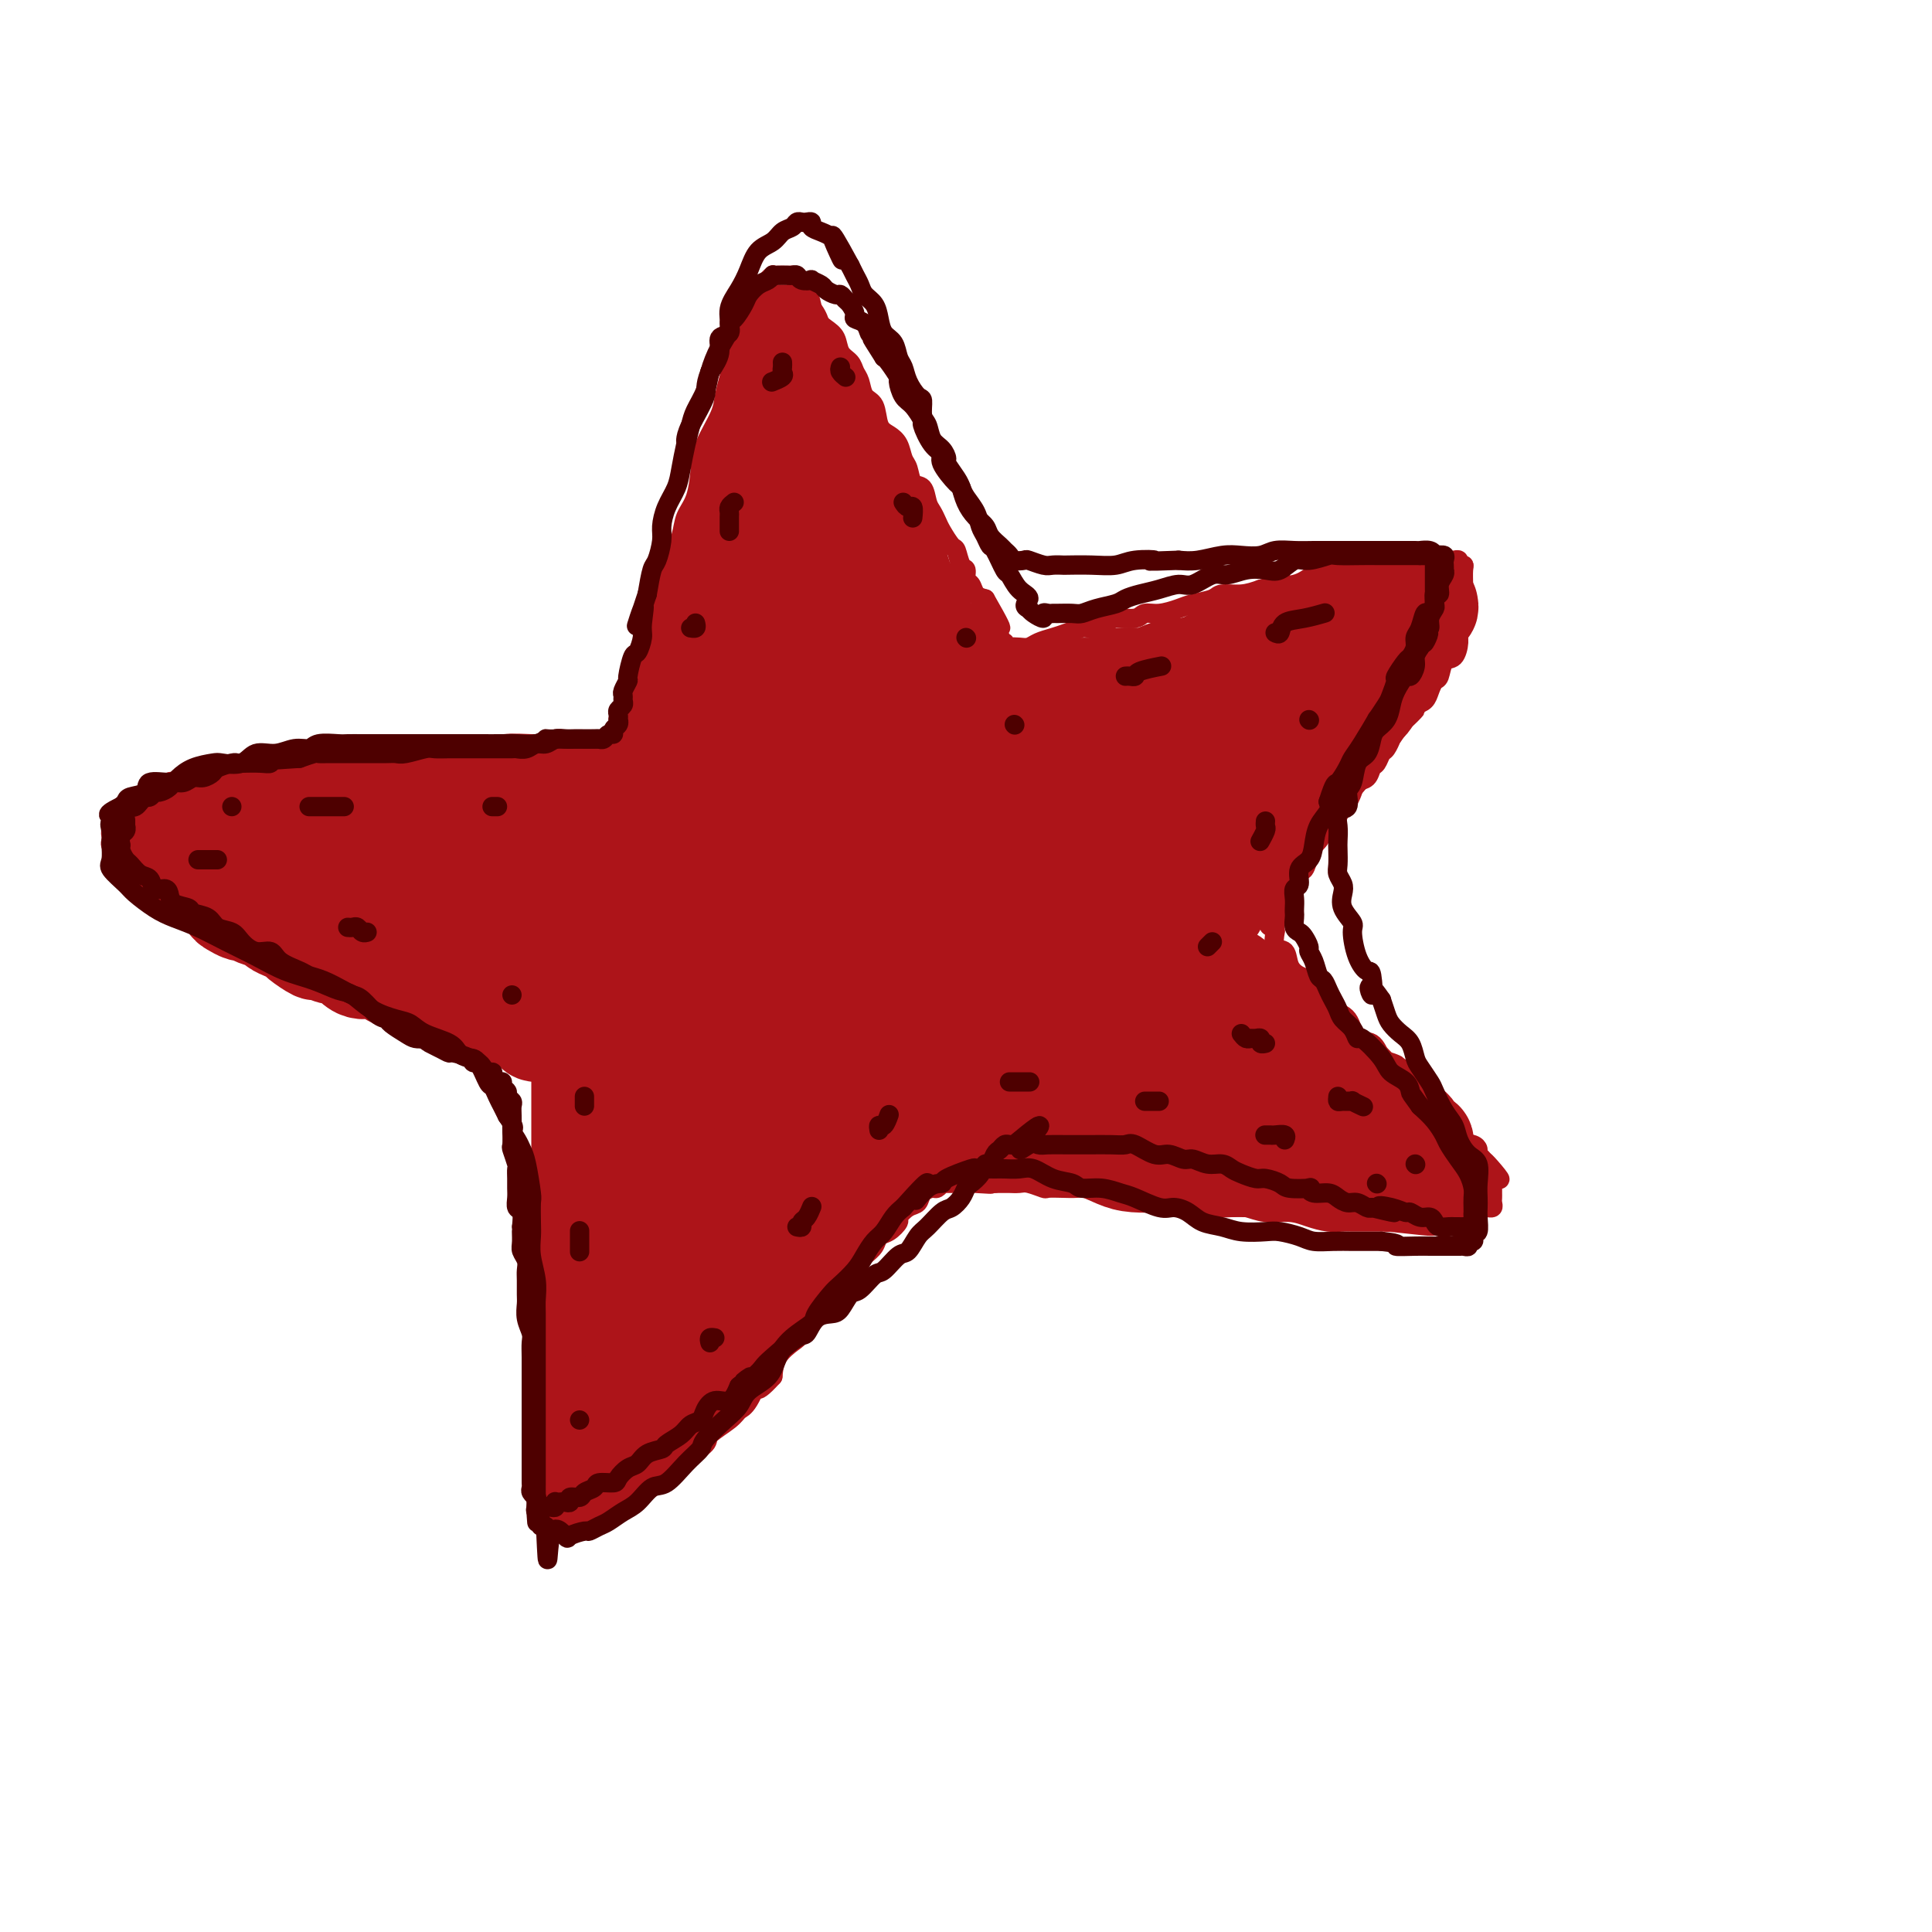 <svg viewBox='0 0 400 400' version='1.1' xmlns='http://www.w3.org/2000/svg' xmlns:xlink='http://www.w3.org/1999/xlink'><g fill='none' stroke='rgb(173,20,25)' stroke-width='4' stroke-linecap='round' stroke-linejoin='round'><path d='M129,149c-0.170,-0.819 -0.340,-1.639 0,-3c0.340,-1.361 1.190,-3.265 2,-5c0.810,-1.735 1.582,-3.303 2,-5c0.418,-1.697 0.483,-3.524 1,-5c0.517,-1.476 1.485,-2.600 2,-4c0.515,-1.400 0.575,-3.075 1,-5c0.425,-1.925 1.214,-4.100 2,-6c0.786,-1.900 1.571,-3.524 2,-5c0.429,-1.476 0.504,-2.803 1,-4c0.496,-1.197 1.414,-2.262 2,-4c0.586,-1.738 0.839,-4.148 1,-6c0.161,-1.852 0.228,-3.146 1,-5c0.772,-1.854 2.248,-4.268 3,-6c0.752,-1.732 0.778,-2.780 1,-4c0.222,-1.220 0.638,-2.610 1,-4c0.362,-1.390 0.669,-2.780 1,-4c0.331,-1.220 0.685,-2.271 1,-3c0.315,-0.729 0.590,-1.137 1,-2c0.410,-0.863 0.955,-2.182 1,-3c0.045,-0.818 -0.409,-1.136 0,-2c0.409,-0.864 1.683,-2.274 2,-3c0.317,-0.726 -0.322,-0.769 0,-1c0.322,-0.231 1.606,-0.650 2,-1c0.394,-0.350 -0.102,-0.630 0,-1c0.102,-0.370 0.801,-0.831 1,-1c0.199,-0.169 -0.101,-0.045 0,0c0.101,0.045 0.604,0.012 1,0c0.396,-0.012 0.683,-0.003 1,0c0.317,0.003 0.662,0.001 1,0c0.338,-0.001 0.669,-0.000 1,0'/><path d='M164,57c1.202,0.021 0.706,2.075 1,3c0.294,0.925 1.378,0.722 2,1c0.622,0.278 0.781,1.037 1,2c0.219,0.963 0.496,2.131 1,3c0.504,0.869 1.234,1.441 2,2c0.766,0.559 1.567,1.107 2,2c0.433,0.893 0.496,2.130 1,3c0.504,0.870 1.448,1.372 2,2c0.552,0.628 0.710,1.383 1,2c0.290,0.617 0.710,1.096 1,2c0.290,0.904 0.449,2.233 1,3c0.551,0.767 1.496,0.972 2,2c0.504,1.028 0.569,2.879 1,4c0.431,1.121 1.228,1.513 2,2c0.772,0.487 1.520,1.070 2,2c0.480,0.930 0.692,2.206 1,3c0.308,0.794 0.712,1.104 1,2c0.288,0.896 0.459,2.376 1,3c0.541,0.624 1.453,0.392 2,1c0.547,0.608 0.728,2.055 1,3c0.272,0.945 0.636,1.389 1,2c0.364,0.611 0.727,1.390 1,2c0.273,0.610 0.455,1.051 1,2c0.545,0.949 1.452,2.405 2,3c0.548,0.595 0.739,0.329 1,1c0.261,0.671 0.594,2.277 1,3c0.406,0.723 0.885,0.561 1,1c0.115,0.439 -0.134,1.478 0,2c0.134,0.522 0.651,0.525 1,1c0.349,0.475 0.528,1.421 1,2c0.472,0.579 1.236,0.789 2,1'/><path d='M204,124c6.205,10.786 1.718,4.252 0,2c-1.718,-2.252 -0.667,-0.221 0,1c0.667,1.221 0.949,1.633 1,2c0.051,0.367 -0.131,0.691 0,1c0.131,0.309 0.575,0.604 1,1c0.425,0.396 0.831,0.895 1,1c0.169,0.105 0.100,-0.182 0,0c-0.100,0.182 -0.231,0.833 0,1c0.231,0.167 0.825,-0.151 1,0c0.175,0.151 -0.067,0.769 0,1c0.067,0.231 0.444,0.073 1,0c0.556,-0.073 1.292,-0.061 2,0c0.708,0.061 1.387,0.170 2,0c0.613,-0.170 1.160,-0.619 2,-1c0.840,-0.381 1.973,-0.693 3,-1c1.027,-0.307 1.950,-0.608 3,-1c1.050,-0.392 2.228,-0.874 3,-1c0.772,-0.126 1.137,0.106 2,0c0.863,-0.106 2.225,-0.549 3,-1c0.775,-0.451 0.963,-0.908 2,-1c1.037,-0.092 2.923,0.183 4,0c1.077,-0.183 1.346,-0.822 2,-1c0.654,-0.178 1.692,0.106 3,0c1.308,-0.106 2.884,-0.602 4,-1c1.116,-0.398 1.771,-0.698 3,-1c1.229,-0.302 3.030,-0.607 4,-1c0.970,-0.393 1.107,-0.875 2,-1c0.893,-0.125 2.541,0.107 4,0c1.459,-0.107 2.730,-0.554 4,-1'/><path d='M261,122c7.914,-2.111 3.698,-1.389 3,-1c-0.698,0.389 2.123,0.445 4,0c1.877,-0.445 2.809,-1.390 4,-2c1.191,-0.610 2.640,-0.885 4,-1c1.360,-0.115 2.633,-0.069 4,0c1.367,0.069 2.830,0.162 4,0c1.170,-0.162 2.047,-0.579 3,-1c0.953,-0.421 1.982,-0.845 3,-1c1.018,-0.155 2.027,-0.041 3,0c0.973,0.041 1.911,0.010 3,0c1.089,-0.010 2.329,0.001 3,0c0.671,-0.001 0.772,-0.015 1,0c0.228,0.015 0.583,0.058 1,0c0.417,-0.058 0.896,-0.216 1,0c0.104,0.216 -0.168,0.806 0,1c0.168,0.194 0.777,-0.009 1,0c0.223,0.009 0.059,0.229 0,1c-0.059,0.771 -0.015,2.093 0,3c0.015,0.907 0.000,1.398 0,2c-0.000,0.602 0.015,1.315 0,2c-0.015,0.685 -0.058,1.343 0,2c0.058,0.657 0.219,1.311 0,2c-0.219,0.689 -0.818,1.411 -1,2c-0.182,0.589 0.053,1.046 0,2c-0.053,0.954 -0.396,2.405 -1,3c-0.604,0.595 -1.471,0.334 -2,1c-0.529,0.666 -0.722,2.259 -1,3c-0.278,0.741 -0.642,0.632 -1,1c-0.358,0.368 -0.712,1.215 -1,2c-0.288,0.785 -0.511,1.510 -1,2c-0.489,0.490 -1.245,0.745 -2,1'/><path d='M293,146c-1.278,2.119 0.026,0.916 0,1c-0.026,0.084 -1.383,1.455 -2,2c-0.617,0.545 -0.494,0.263 -1,1c-0.506,0.737 -1.641,2.492 -2,3c-0.359,0.508 0.058,-0.230 0,0c-0.058,0.230 -0.592,1.427 -1,2c-0.408,0.573 -0.690,0.520 -1,1c-0.310,0.480 -0.646,1.493 -1,2c-0.354,0.507 -0.725,0.507 -1,1c-0.275,0.493 -0.455,1.479 -1,2c-0.545,0.521 -1.455,0.576 -2,1c-0.545,0.424 -0.723,1.218 -1,2c-0.277,0.782 -0.651,1.554 -1,2c-0.349,0.446 -0.671,0.567 -1,1c-0.329,0.433 -0.664,1.179 -1,2c-0.336,0.821 -0.672,1.716 -1,2c-0.328,0.284 -0.647,-0.042 -1,0c-0.353,0.042 -0.739,0.454 -1,1c-0.261,0.546 -0.398,1.227 -1,2c-0.602,0.773 -1.668,1.640 -2,2c-0.332,0.360 0.069,0.215 0,1c-0.069,0.785 -0.610,2.500 -1,3c-0.390,0.500 -0.630,-0.217 -1,0c-0.370,0.217 -0.870,1.367 -1,2c-0.130,0.633 0.110,0.748 0,1c-0.110,0.252 -0.569,0.641 -1,1c-0.431,0.359 -0.834,0.687 -1,1c-0.166,0.313 -0.096,0.610 0,1c0.096,0.390 0.218,0.874 0,1c-0.218,0.126 -0.777,-0.107 -1,0c-0.223,0.107 -0.112,0.553 0,1'/><path d='M265,188c-4.348,6.737 -1.218,2.578 0,1c1.218,-1.578 0.522,-0.576 0,0c-0.522,0.576 -0.871,0.726 -1,1c-0.129,0.274 -0.036,0.673 0,1c0.036,0.327 0.017,0.583 0,1c-0.017,0.417 -0.031,0.997 0,1c0.031,0.003 0.105,-0.570 0,0c-0.105,0.570 -0.391,2.284 0,3c0.391,0.716 1.460,0.435 2,1c0.540,0.565 0.552,1.976 1,3c0.448,1.024 1.331,1.661 2,2c0.669,0.339 1.123,0.379 2,1c0.877,0.621 2.178,1.824 3,3c0.822,1.176 1.165,2.325 2,3c0.835,0.675 2.162,0.876 3,2c0.838,1.124 1.187,3.172 2,4c0.813,0.828 2.089,0.434 3,1c0.911,0.566 1.455,2.090 2,3c0.545,0.910 1.089,1.207 2,2c0.911,0.793 2.188,2.083 3,3c0.812,0.917 1.159,1.462 2,2c0.841,0.538 2.175,1.069 3,2c0.825,0.931 1.142,2.263 2,3c0.858,0.737 2.258,0.880 3,1c0.742,0.120 0.825,0.217 1,1c0.175,0.783 0.443,2.251 1,3c0.557,0.749 1.403,0.778 2,1c0.597,0.222 0.943,0.637 1,1c0.057,0.363 -0.177,0.675 0,1c0.177,0.325 0.765,0.664 1,1c0.235,0.336 0.118,0.668 0,1'/><path d='M307,241c6.410,6.299 2.436,1.547 1,0c-1.436,-1.547 -0.332,0.110 0,1c0.332,0.890 -0.107,1.013 0,1c0.107,-0.013 0.761,-0.162 1,0c0.239,0.162 0.064,0.635 0,1c-0.064,0.365 -0.017,0.623 0,1c0.017,0.377 0.004,0.874 0,1c-0.004,0.126 -0.000,-0.120 0,0c0.000,0.120 -0.004,0.607 0,1c0.004,0.393 0.016,0.694 0,1c-0.016,0.306 -0.059,0.617 0,1c0.059,0.383 0.222,0.839 0,1c-0.222,0.161 -0.828,0.029 -1,0c-0.172,-0.029 0.091,0.045 0,0c-0.091,-0.045 -0.535,-0.209 -1,0c-0.465,0.209 -0.952,0.792 -1,1c-0.048,0.208 0.342,0.042 0,0c-0.342,-0.042 -1.414,0.042 -2,0c-0.586,-0.042 -0.684,-0.208 -1,0c-0.316,0.208 -0.849,0.792 -1,1c-0.151,0.208 0.080,0.042 0,0c-0.080,-0.042 -0.472,0.041 -1,0c-0.528,-0.041 -1.191,-0.207 -2,0c-0.809,0.207 -1.763,0.788 -2,1c-0.237,0.212 0.244,0.057 0,0c-0.244,-0.057 -1.213,-0.016 -2,0c-0.787,0.016 -1.394,0.008 -2,0'/><path d='M293,253c-2.543,0.619 -0.902,0.166 -1,0c-0.098,-0.166 -1.937,-0.045 -3,0c-1.063,0.045 -1.351,0.013 -2,0c-0.649,-0.013 -1.661,-0.006 -3,0c-1.339,0.006 -3.007,0.012 -4,0c-0.993,-0.012 -1.311,-0.041 -2,0c-0.689,0.041 -1.749,0.151 -3,0c-1.251,-0.151 -2.695,-0.562 -4,-1c-1.305,-0.438 -2.473,-0.902 -4,-1c-1.527,-0.098 -3.413,0.169 -5,0c-1.587,-0.169 -2.875,-0.775 -4,-1c-1.125,-0.225 -2.086,-0.068 -3,0c-0.914,0.068 -1.780,0.046 -3,0c-1.220,-0.046 -2.796,-0.116 -4,0c-1.204,0.116 -2.038,0.420 -3,0c-0.962,-0.420 -2.052,-1.563 -3,-2c-0.948,-0.437 -1.752,-0.169 -3,0c-1.248,0.169 -2.938,0.238 -4,0c-1.062,-0.238 -1.495,-0.782 -2,-1c-0.505,-0.218 -1.082,-0.111 -2,0c-0.918,0.111 -2.176,0.226 -3,0c-0.824,-0.226 -1.213,-0.791 -2,-1c-0.787,-0.209 -1.972,-0.060 -3,0c-1.028,0.060 -1.899,0.030 -3,0c-1.101,-0.030 -2.431,-0.061 -3,0c-0.569,0.061 -0.375,0.212 -1,0c-0.625,-0.212 -2.068,-0.789 -3,-1c-0.932,-0.211 -1.353,-0.057 -2,0c-0.647,0.057 -1.520,0.015 -2,0c-0.480,-0.015 -0.566,-0.004 -1,0c-0.434,0.004 -1.217,0.002 -2,0'/><path d='M206,245c-13.824,-1.238 -4.884,-0.332 -2,0c2.884,0.332 -0.288,0.089 -2,0c-1.712,-0.089 -1.964,-0.024 -2,0c-0.036,0.024 0.145,0.006 0,0c-0.145,-0.006 -0.617,-0.001 -1,0c-0.383,0.001 -0.676,-0.001 -1,0c-0.324,0.001 -0.679,0.004 -1,0c-0.321,-0.004 -0.610,-0.016 -1,0c-0.390,0.016 -0.882,0.059 -1,0c-0.118,-0.059 0.138,-0.219 0,0c-0.138,0.219 -0.669,0.817 -1,1c-0.331,0.183 -0.461,-0.049 -1,0c-0.539,0.049 -1.488,0.379 -2,1c-0.512,0.621 -0.588,1.532 -1,2c-0.412,0.468 -1.161,0.492 -2,1c-0.839,0.508 -1.768,1.501 -2,2c-0.232,0.499 0.233,0.503 0,1c-0.233,0.497 -1.166,1.485 -2,2c-0.834,0.515 -1.570,0.557 -2,1c-0.430,0.443 -0.553,1.286 -1,2c-0.447,0.714 -1.217,1.297 -2,2c-0.783,0.703 -1.579,1.526 -2,2c-0.421,0.474 -0.469,0.600 -1,1c-0.531,0.400 -1.546,1.073 -2,2c-0.454,0.927 -0.347,2.106 -1,3c-0.653,0.894 -2.066,1.501 -3,2c-0.934,0.499 -1.388,0.888 -2,2c-0.612,1.112 -1.380,2.948 -2,4c-0.620,1.052 -1.090,1.322 -2,2c-0.910,0.678 -2.260,1.765 -3,3c-0.740,1.235 -0.870,2.617 -1,4'/><path d='M160,285c-4.609,5.116 -3.131,1.405 -3,1c0.131,-0.405 -1.086,2.495 -2,4c-0.914,1.505 -1.527,1.615 -2,2c-0.473,0.385 -0.808,1.046 -2,2c-1.192,0.954 -3.242,2.200 -4,3c-0.758,0.800 -0.223,1.155 -1,2c-0.777,0.845 -2.866,2.181 -4,3c-1.134,0.819 -1.315,1.123 -2,2c-0.685,0.877 -1.876,2.329 -3,3c-1.124,0.671 -2.183,0.561 -3,1c-0.817,0.439 -1.394,1.428 -2,2c-0.606,0.572 -1.243,0.726 -2,1c-0.757,0.274 -1.635,0.666 -2,1c-0.365,0.334 -0.216,0.610 -1,1c-0.784,0.390 -2.501,0.894 -3,1c-0.499,0.106 0.220,-0.185 0,0c-0.220,0.185 -1.378,0.846 -2,1c-0.622,0.154 -0.706,-0.198 -1,0c-0.294,0.198 -0.797,0.947 -1,1c-0.203,0.053 -0.107,-0.589 0,-1c0.107,-0.411 0.225,-0.590 0,-1c-0.225,-0.410 -0.792,-1.052 -1,-2c-0.208,-0.948 -0.056,-2.203 0,-3c0.056,-0.797 0.015,-1.138 0,-2c-0.015,-0.862 -0.004,-2.246 0,-3c0.004,-0.754 0.002,-0.877 0,-1'/><path d='M119,303c-0.309,-2.516 -0.083,-2.804 0,-3c0.083,-0.196 0.022,-0.298 0,-1c-0.022,-0.702 -0.006,-2.004 0,-3c0.006,-0.996 0.002,-1.684 0,-2c-0.002,-0.316 -0.000,-0.259 0,-1c0.000,-0.741 0.000,-2.282 0,-3c-0.000,-0.718 -0.000,-0.615 0,-1c0.000,-0.385 0.000,-1.258 0,-2c-0.000,-0.742 -0.001,-1.354 0,-2c0.001,-0.646 0.004,-1.327 0,-2c-0.004,-0.673 -0.015,-1.340 0,-2c0.015,-0.660 0.057,-1.314 0,-2c-0.057,-0.686 -0.211,-1.405 0,-2c0.211,-0.595 0.789,-1.065 1,-2c0.211,-0.935 0.057,-2.333 0,-3c-0.057,-0.667 -0.015,-0.601 0,-1c0.015,-0.399 0.004,-1.262 0,-2c-0.004,-0.738 -0.001,-1.350 0,-2c0.001,-0.650 0.000,-1.339 0,-2c-0.000,-0.661 -0.000,-1.293 0,-2c0.000,-0.707 0.000,-1.490 0,-2c-0.000,-0.510 -0.000,-0.749 0,-1c0.000,-0.251 0.000,-0.514 0,-1c-0.000,-0.486 -0.000,-1.194 0,-2c0.000,-0.806 0.000,-1.712 0,-2c-0.000,-0.288 -0.000,0.040 0,0c0.000,-0.040 0.000,-0.447 0,-1c-0.000,-0.553 -0.000,-1.251 0,-2c0.000,-0.749 0.000,-1.548 0,-2c-0.000,-0.452 -0.000,-0.558 0,-1c0.000,-0.442 0.000,-1.221 0,-2'/><path d='M120,247c0.155,-8.800 0.041,-2.799 0,-1c-0.041,1.799 -0.011,-0.604 0,-2c0.011,-1.396 0.003,-1.785 0,-2c-0.003,-0.215 -0.002,-0.257 0,-1c0.002,-0.743 0.004,-2.188 0,-3c-0.004,-0.812 -0.015,-0.991 0,-1c0.015,-0.009 0.057,0.151 0,0c-0.057,-0.151 -0.211,-0.614 0,-1c0.211,-0.386 0.789,-0.695 1,-1c0.211,-0.305 0.057,-0.607 0,-1c-0.057,-0.393 -0.015,-0.879 0,-1c0.015,-0.121 0.004,0.123 0,0c-0.004,-0.123 -0.001,-0.611 0,-1c0.001,-0.389 0.000,-0.678 0,-1c-0.000,-0.322 -0.000,-0.678 0,-1c0.000,-0.322 0.000,-0.611 0,-1c-0.000,-0.389 -0.000,-0.877 0,-1c0.000,-0.123 0.001,0.121 0,0c-0.001,-0.121 -0.004,-0.607 0,-1c0.004,-0.393 0.015,-0.694 0,-1c-0.015,-0.306 -0.058,-0.617 0,-1c0.058,-0.383 0.215,-0.838 0,-1c-0.215,-0.162 -0.801,-0.031 -1,0c-0.199,0.031 -0.010,-0.037 0,0c0.010,0.037 -0.160,0.178 -1,0c-0.840,-0.178 -2.349,-0.677 -3,-1c-0.651,-0.323 -0.445,-0.472 -1,-1c-0.555,-0.528 -1.873,-1.437 -3,-2c-1.127,-0.563 -2.064,-0.782 -3,-1'/><path d='M109,219c-2.086,-0.974 -1.301,0.091 -2,0c-0.699,-0.091 -2.882,-1.337 -4,-2c-1.118,-0.663 -1.170,-0.742 -2,-1c-0.830,-0.258 -2.438,-0.695 -4,-1c-1.562,-0.305 -3.079,-0.476 -4,-1c-0.921,-0.524 -1.247,-1.400 -2,-2c-0.753,-0.600 -1.934,-0.925 -3,-1c-1.066,-0.075 -2.018,0.100 -3,0c-0.982,-0.100 -1.994,-0.474 -3,-1c-1.006,-0.526 -2.007,-1.205 -3,-2c-0.993,-0.795 -1.976,-1.706 -3,-2c-1.024,-0.294 -2.087,0.028 -3,0c-0.913,-0.028 -1.677,-0.407 -3,-1c-1.323,-0.593 -3.206,-1.400 -4,-2c-0.794,-0.600 -0.501,-0.992 -1,-1c-0.499,-0.008 -1.791,0.368 -3,0c-1.209,-0.368 -2.334,-1.478 -3,-2c-0.666,-0.522 -0.874,-0.455 -2,-1c-1.126,-0.545 -3.169,-1.703 -4,-2c-0.831,-0.297 -0.449,0.268 -1,0c-0.551,-0.268 -2.035,-1.367 -3,-2c-0.965,-0.633 -1.409,-0.800 -2,-1c-0.591,-0.200 -1.327,-0.434 -2,-1c-0.673,-0.566 -1.284,-1.464 -2,-2c-0.716,-0.536 -1.539,-0.711 -2,-1c-0.461,-0.289 -0.561,-0.693 -1,-1c-0.439,-0.307 -1.217,-0.516 -2,-1c-0.783,-0.484 -1.571,-1.243 -2,-2c-0.429,-0.757 -0.500,-1.511 -1,-2c-0.500,-0.489 -1.429,-0.711 -2,-1c-0.571,-0.289 -0.786,-0.644 -1,-1'/><path d='M32,182c-5.064,-3.572 -2.724,-2.502 -2,-2c0.724,0.502 -0.169,0.436 -1,0c-0.831,-0.436 -1.599,-1.240 -2,-2c-0.401,-0.760 -0.433,-1.474 -1,-2c-0.567,-0.526 -1.668,-0.862 -2,-1c-0.332,-0.138 0.106,-0.078 0,0c-0.106,0.078 -0.758,0.175 -1,0c-0.242,-0.175 -0.076,-0.623 0,-1c0.076,-0.377 0.062,-0.682 0,-1c-0.062,-0.318 -0.171,-0.648 0,-1c0.171,-0.352 0.621,-0.724 1,-1c0.379,-0.276 0.688,-0.455 1,-1c0.312,-0.545 0.627,-1.457 1,-2c0.373,-0.543 0.804,-0.718 1,-1c0.196,-0.282 0.156,-0.672 1,-1c0.844,-0.328 2.570,-0.596 3,-1c0.430,-0.404 -0.438,-0.946 0,-1c0.438,-0.054 2.182,0.379 3,0c0.818,-0.379 0.711,-1.569 1,-2c0.289,-0.431 0.975,-0.101 2,0c1.025,0.101 2.390,-0.025 3,0c0.610,0.025 0.466,0.203 1,0c0.534,-0.203 1.746,-0.786 3,-1c1.254,-0.214 2.552,-0.057 4,0c1.448,0.057 3.048,0.015 4,0c0.952,-0.015 1.256,-0.004 2,0c0.744,0.004 1.927,0.001 3,0c1.073,-0.001 2.037,-0.001 3,0'/><path d='M60,161c3.807,-0.397 1.824,-0.891 2,-1c0.176,-0.109 2.512,0.167 4,0c1.488,-0.167 2.127,-0.776 3,-1c0.873,-0.224 1.980,-0.064 3,0c1.020,0.064 1.953,0.031 3,0c1.047,-0.031 2.209,-0.061 3,0c0.791,0.061 1.212,0.212 2,0c0.788,-0.212 1.944,-0.789 3,-1c1.056,-0.211 2.012,-0.057 3,0c0.988,0.057 2.007,0.015 3,0c0.993,-0.015 1.961,-0.005 3,0c1.039,0.005 2.151,0.003 3,0c0.849,-0.003 1.435,-0.008 2,0c0.565,0.008 1.110,0.030 2,0c0.890,-0.030 2.125,-0.112 3,0c0.875,0.112 1.389,0.419 2,0c0.611,-0.419 1.319,-1.562 2,-2c0.681,-0.438 1.333,-0.170 2,0c0.667,0.170 1.347,0.242 2,0c0.653,-0.242 1.278,-0.797 2,-1c0.722,-0.203 1.542,-0.053 2,0c0.458,0.053 0.556,0.011 1,0c0.444,-0.011 1.236,0.011 2,0c0.764,-0.011 1.500,-0.056 2,0c0.500,0.056 0.764,0.212 1,0c0.236,-0.212 0.444,-0.793 1,-1c0.556,-0.207 1.458,-0.042 2,0c0.542,0.042 0.723,-0.040 1,0c0.277,0.040 0.652,0.203 1,0c0.348,-0.203 0.671,-0.772 1,-1c0.329,-0.228 0.665,-0.114 1,0'/><path d='M127,153c10.591,-1.255 3.570,-0.391 1,0c-2.570,0.391 -0.689,0.311 0,0c0.689,-0.311 0.185,-0.853 0,-1c-0.185,-0.147 -0.053,0.101 0,0c0.053,-0.101 0.026,-0.550 0,-1'/><path d='M128,151c0.156,-0.756 0.044,-1.644 0,-2c-0.044,-0.356 -0.022,-0.178 0,0'/></g>
<g fill='none' stroke='rgb(173,20,25)' stroke-width='20' stroke-linecap='round' stroke-linejoin='round'><path d='M162,69c-0.000,0.447 -0.000,0.893 0,1c0.000,0.107 0.001,-0.126 0,0c-0.001,0.126 -0.004,0.610 0,1c0.004,0.390 0.015,0.684 0,1c-0.015,0.316 -0.057,0.652 0,1c0.057,0.348 0.212,0.708 0,1c-0.212,0.292 -0.793,0.516 -1,1c-0.207,0.484 -0.041,1.229 0,2c0.041,0.771 -0.042,1.567 0,2c0.042,0.433 0.208,0.501 0,1c-0.208,0.499 -0.792,1.429 -1,2c-0.208,0.571 -0.041,0.782 0,1c0.041,0.218 -0.046,0.442 0,1c0.046,0.558 0.223,1.448 0,2c-0.223,0.552 -0.847,0.764 -1,1c-0.153,0.236 0.165,0.496 0,1c-0.165,0.504 -0.814,1.252 -1,2c-0.186,0.748 0.090,1.495 0,2c-0.090,0.505 -0.546,0.768 -1,1c-0.454,0.232 -0.906,0.433 -1,1c-0.094,0.567 0.168,1.499 0,2c-0.168,0.501 -0.767,0.572 -1,1c-0.233,0.428 -0.100,1.214 0,2c0.100,0.786 0.168,1.573 0,2c-0.168,0.427 -0.571,0.496 -1,1c-0.429,0.504 -0.885,1.443 -1,2c-0.115,0.557 0.110,0.730 0,1c-0.110,0.270 -0.555,0.635 -1,1'/><path d='M152,106c-1.477,3.740 -1.170,3.090 -1,3c0.170,-0.090 0.204,0.381 0,1c-0.204,0.619 -0.646,1.387 -1,2c-0.354,0.613 -0.621,1.070 -1,2c-0.379,0.930 -0.871,2.332 -1,3c-0.129,0.668 0.106,0.603 0,1c-0.106,0.397 -0.553,1.256 -1,2c-0.447,0.744 -0.893,1.372 -1,2c-0.107,0.628 0.125,1.257 0,2c-0.125,0.743 -0.607,1.602 -1,2c-0.393,0.398 -0.697,0.337 -1,1c-0.303,0.663 -0.606,2.052 -1,3c-0.394,0.948 -0.880,1.455 -1,2c-0.120,0.545 0.126,1.128 0,2c-0.126,0.872 -0.625,2.035 -1,3c-0.375,0.965 -0.626,1.734 -1,2c-0.374,0.266 -0.870,0.030 -1,1c-0.130,0.970 0.105,3.146 0,4c-0.105,0.854 -0.550,0.387 -1,1c-0.450,0.613 -0.905,2.308 -1,3c-0.095,0.692 0.170,0.381 0,1c-0.170,0.619 -0.777,2.167 -1,3c-0.223,0.833 -0.064,0.952 0,1c0.064,0.048 0.032,0.024 0,0'/><path d='M168,86c-0.087,0.891 -0.173,1.782 0,2c0.173,0.218 0.607,-0.236 1,0c0.393,0.236 0.746,1.163 1,2c0.254,0.837 0.411,1.586 1,2c0.589,0.414 1.611,0.495 2,1c0.389,0.505 0.145,1.434 0,2c-0.145,0.566 -0.193,0.771 0,1c0.193,0.229 0.625,0.484 1,1c0.375,0.516 0.692,1.293 1,2c0.308,0.707 0.607,1.346 1,2c0.393,0.654 0.879,1.325 1,2c0.121,0.675 -0.123,1.355 0,2c0.123,0.645 0.611,1.255 1,2c0.389,0.745 0.677,1.625 1,2c0.323,0.375 0.682,0.246 1,1c0.318,0.754 0.596,2.390 1,3c0.404,0.610 0.935,0.192 1,1c0.065,0.808 -0.337,2.841 0,4c0.337,1.159 1.413,1.445 2,2c0.587,0.555 0.686,1.378 1,2c0.314,0.622 0.843,1.044 1,2c0.157,0.956 -0.059,2.445 0,3c0.059,0.555 0.393,0.174 1,1c0.607,0.826 1.486,2.858 2,4c0.514,1.142 0.663,1.394 1,2c0.337,0.606 0.864,1.567 1,2c0.136,0.433 -0.118,0.340 0,1c0.118,0.660 0.609,2.074 1,3c0.391,0.926 0.682,1.365 1,2c0.318,0.635 0.662,1.467 1,2c0.338,0.533 0.669,0.766 1,1'/><path d='M195,145c4.179,9.583 1.125,4.042 0,2c-1.125,-2.042 -0.321,-0.583 0,0c0.321,0.583 0.161,0.292 0,0'/><path d='M168,79c0.002,0.333 0.003,0.666 0,1c-0.003,0.334 -0.012,0.670 0,1c0.012,0.330 0.044,0.653 0,1c-0.044,0.347 -0.163,0.719 0,1c0.163,0.281 0.607,0.470 1,1c0.393,0.530 0.734,1.400 1,2c0.266,0.600 0.456,0.931 1,2c0.544,1.069 1.440,2.876 2,4c0.560,1.124 0.782,1.565 1,2c0.218,0.435 0.431,0.864 1,2c0.569,1.136 1.495,2.979 2,4c0.505,1.021 0.591,1.221 1,2c0.409,0.779 1.142,2.137 2,3c0.858,0.863 1.841,1.231 2,2c0.159,0.769 -0.505,1.939 0,3c0.505,1.061 2.181,2.012 3,3c0.819,0.988 0.783,2.012 1,3c0.217,0.988 0.688,1.940 1,3c0.312,1.060 0.464,2.227 1,3c0.536,0.773 1.457,1.152 2,2c0.543,0.848 0.709,2.167 1,3c0.291,0.833 0.708,1.181 1,2c0.292,0.819 0.459,2.109 1,3c0.541,0.891 1.455,1.385 2,2c0.545,0.615 0.722,1.352 1,2c0.278,0.648 0.655,1.206 1,2c0.345,0.794 0.656,1.823 1,3c0.344,1.177 0.722,2.503 1,3c0.278,0.497 0.456,0.164 1,1c0.544,0.836 1.454,2.840 2,4c0.546,1.160 0.727,1.474 1,2c0.273,0.526 0.636,1.263 1,2'/><path d='M204,153c5.974,12.275 2.910,5.961 2,4c-0.910,-1.961 0.334,0.431 1,2c0.666,1.569 0.753,2.315 1,3c0.247,0.685 0.655,1.308 1,2c0.345,0.692 0.629,1.454 1,2c0.371,0.546 0.831,0.878 1,1c0.169,0.122 0.048,0.035 0,0c-0.048,-0.035 -0.024,-0.017 0,0'/><path d='M296,125c0.091,0.422 0.183,0.844 0,1c-0.183,0.156 -0.640,0.046 -1,0c-0.360,-0.046 -0.621,-0.026 -1,0c-0.379,0.026 -0.874,0.060 -1,0c-0.126,-0.060 0.117,-0.212 0,0c-0.117,0.212 -0.595,0.789 -1,1c-0.405,0.211 -0.739,0.057 -1,0c-0.261,-0.057 -0.451,-0.016 -1,0c-0.549,0.016 -1.458,0.008 -2,0c-0.542,-0.008 -0.718,-0.016 -1,0c-0.282,0.016 -0.669,0.057 -1,0c-0.331,-0.057 -0.604,-0.213 -1,0c-0.396,0.213 -0.913,0.793 -1,1c-0.087,0.207 0.258,0.041 0,0c-0.258,-0.041 -1.120,0.044 -2,0c-0.880,-0.044 -1.780,-0.218 -2,0c-0.220,0.218 0.240,0.828 0,1c-0.240,0.172 -1.181,-0.094 -2,0c-0.819,0.094 -1.515,0.547 -2,1c-0.485,0.453 -0.758,0.907 -1,1c-0.242,0.093 -0.454,-0.173 -1,0c-0.546,0.173 -1.428,0.786 -2,1c-0.572,0.214 -0.835,0.028 -1,0c-0.165,-0.028 -0.232,0.100 -1,0c-0.768,-0.100 -2.237,-0.429 -3,0c-0.763,0.429 -0.821,1.615 -1,2c-0.179,0.385 -0.480,-0.033 -1,0c-0.520,0.033 -1.260,0.516 -2,1'/><path d='M263,135c-5.240,1.488 -1.840,0.206 -1,0c0.840,-0.206 -0.879,0.662 -2,1c-1.121,0.338 -1.642,0.147 -2,0c-0.358,-0.147 -0.551,-0.250 -1,0c-0.449,0.250 -1.152,0.854 -2,1c-0.848,0.146 -1.839,-0.168 -2,0c-0.161,0.168 0.510,0.816 0,1c-0.510,0.184 -2.201,-0.095 -3,0c-0.799,0.095 -0.707,0.564 -1,1c-0.293,0.436 -0.970,0.839 -2,1c-1.030,0.161 -2.412,0.081 -3,0c-0.588,-0.081 -0.381,-0.161 -1,0c-0.619,0.161 -2.063,0.564 -3,1c-0.937,0.436 -1.368,0.904 -2,1c-0.632,0.096 -1.464,-0.181 -2,0c-0.536,0.181 -0.776,0.819 -1,1c-0.224,0.181 -0.431,-0.095 -1,0c-0.569,0.095 -1.499,0.560 -2,1c-0.501,0.440 -0.572,0.854 -1,1c-0.428,0.146 -1.213,0.023 -2,0c-0.787,-0.023 -1.576,0.054 -2,0c-0.424,-0.054 -0.484,-0.240 -1,0c-0.516,0.240 -1.489,0.905 -2,1c-0.511,0.095 -0.560,-0.382 -1,0c-0.440,0.382 -1.272,1.622 -2,2c-0.728,0.378 -1.354,-0.105 -2,0c-0.646,0.105 -1.314,0.799 -2,1c-0.686,0.201 -1.390,-0.090 -2,0c-0.610,0.090 -1.126,0.563 -2,1c-0.874,0.437 -2.107,0.839 -3,1c-0.893,0.161 -1.447,0.080 -2,0'/><path d='M208,151c-8.691,2.718 -2.917,1.512 -1,1c1.917,-0.512 -0.022,-0.330 -1,0c-0.978,0.330 -0.994,0.809 -1,1c-0.006,0.191 -0.003,0.096 0,0'/><path d='M191,146c0.337,0.008 0.675,0.016 1,0c0.325,-0.016 0.639,-0.057 1,0c0.361,0.057 0.771,0.213 1,0c0.229,-0.213 0.278,-0.793 1,-1c0.722,-0.207 2.117,-0.040 3,0c0.883,0.040 1.256,-0.046 2,0c0.744,0.046 1.861,0.223 3,0c1.139,-0.223 2.301,-0.845 3,-1c0.699,-0.155 0.934,0.156 2,0c1.066,-0.156 2.962,-0.778 4,-1c1.038,-0.222 1.218,-0.045 2,0c0.782,0.045 2.167,-0.041 3,0c0.833,0.041 1.115,0.208 2,0c0.885,-0.208 2.373,-0.790 3,-1c0.627,-0.210 0.393,-0.046 1,0c0.607,0.046 2.053,-0.026 3,0c0.947,0.026 1.393,0.151 2,0c0.607,-0.151 1.374,-0.576 2,-1c0.626,-0.424 1.113,-0.846 2,-1c0.887,-0.154 2.176,-0.042 3,0c0.824,0.042 1.184,0.012 2,0c0.816,-0.012 2.086,-0.007 3,0c0.914,0.007 1.470,0.016 2,0c0.530,-0.016 1.035,-0.056 2,0c0.965,0.056 2.390,0.208 3,0c0.610,-0.208 0.405,-0.778 1,-1c0.595,-0.222 1.991,-0.098 3,0c1.009,0.098 1.632,0.170 2,0c0.368,-0.170 0.480,-0.582 1,-1c0.520,-0.418 1.448,-0.843 2,-1c0.552,-0.157 0.729,-0.045 1,0c0.271,0.045 0.635,0.022 1,0'/><path d='M258,137c10.539,-1.409 3.387,-0.430 1,0c-2.387,0.430 -0.010,0.311 1,0c1.010,-0.311 0.653,-0.815 1,-1c0.347,-0.185 1.400,-0.049 2,0c0.600,0.049 0.749,0.013 1,0c0.251,-0.013 0.603,-0.004 1,0c0.397,0.004 0.838,0.001 1,0c0.162,-0.001 0.046,-0.000 0,0c-0.046,0.000 -0.023,0.000 0,0'/><path d='M274,130c-0.214,0.032 -0.429,0.065 -1,0c-0.571,-0.065 -1.500,-0.227 -2,0c-0.500,0.227 -0.572,0.844 -1,1c-0.428,0.156 -1.214,-0.150 -2,0c-0.786,0.150 -1.574,0.757 -2,1c-0.426,0.243 -0.489,0.121 -1,0c-0.511,-0.121 -1.469,-0.240 -2,0c-0.531,0.240 -0.635,0.839 -1,1c-0.365,0.161 -0.990,-0.115 -2,0c-1.010,0.115 -2.404,0.622 -3,1c-0.596,0.378 -0.394,0.627 -1,1c-0.606,0.373 -2.020,0.870 -3,1c-0.980,0.130 -1.525,-0.106 -2,0c-0.475,0.106 -0.878,0.554 -2,1c-1.122,0.446 -2.961,0.889 -4,1c-1.039,0.111 -1.278,-0.111 -2,0c-0.722,0.111 -1.928,0.554 -3,1c-1.072,0.446 -2.009,0.893 -3,1c-0.991,0.107 -2.036,-0.126 -3,0c-0.964,0.126 -1.848,0.612 -3,1c-1.152,0.388 -2.573,0.677 -4,1c-1.427,0.323 -2.859,0.679 -4,1c-1.141,0.321 -1.990,0.608 -3,1c-1.010,0.392 -2.179,0.890 -3,1c-0.821,0.110 -1.292,-0.166 -2,0c-0.708,0.166 -1.652,0.776 -2,1c-0.348,0.224 -0.099,0.064 0,0c0.099,-0.064 0.050,-0.032 0,0'/><path d='M290,131c-0.022,0.449 -0.045,0.898 0,1c0.045,0.102 0.156,-0.142 0,0c-0.156,0.142 -0.580,0.672 -1,1c-0.420,0.328 -0.837,0.455 -1,1c-0.163,0.545 -0.072,1.507 0,2c0.072,0.493 0.124,0.516 0,1c-0.124,0.484 -0.424,1.428 -1,2c-0.576,0.572 -1.428,0.772 -2,1c-0.572,0.228 -0.865,0.485 -1,1c-0.135,0.515 -0.111,1.289 0,2c0.111,0.711 0.310,1.360 0,2c-0.310,0.640 -1.128,1.270 -2,2c-0.872,0.730 -1.797,1.561 -2,2c-0.203,0.439 0.315,0.488 0,1c-0.315,0.512 -1.463,1.487 -2,2c-0.537,0.513 -0.462,0.565 -1,1c-0.538,0.435 -1.689,1.252 -2,2c-0.311,0.748 0.217,1.426 0,2c-0.217,0.574 -1.179,1.046 -2,2c-0.821,0.954 -1.500,2.392 -2,3c-0.500,0.608 -0.820,0.386 -1,1c-0.180,0.614 -0.219,2.065 -1,3c-0.781,0.935 -2.302,1.353 -3,2c-0.698,0.647 -0.572,1.523 -1,2c-0.428,0.477 -1.410,0.555 -2,1c-0.590,0.445 -0.788,1.257 -1,2c-0.212,0.743 -0.438,1.417 -1,2c-0.562,0.583 -1.460,1.074 -2,2c-0.540,0.926 -0.722,2.288 -1,3c-0.278,0.712 -0.651,0.775 -1,1c-0.349,0.225 -0.675,0.613 -1,1'/><path d='M256,182c-5.662,8.330 -2.818,3.654 -2,2c0.818,-1.654 -0.392,-0.285 -1,1c-0.608,1.285 -0.614,2.485 -1,3c-0.386,0.515 -1.150,0.345 -2,1c-0.850,0.655 -1.785,2.135 -2,3c-0.215,0.865 0.289,1.114 0,1c-0.289,-0.114 -1.373,-0.593 -2,0c-0.627,0.593 -0.798,2.256 -1,3c-0.202,0.744 -0.435,0.568 -1,1c-0.565,0.432 -1.462,1.473 -2,2c-0.538,0.527 -0.718,0.541 -1,1c-0.282,0.459 -0.668,1.363 -1,2c-0.332,0.637 -0.611,1.008 -1,1c-0.389,-0.008 -0.888,-0.394 -1,0c-0.112,0.394 0.162,1.568 0,2c-0.162,0.432 -0.761,0.124 -1,0c-0.239,-0.124 -0.120,-0.062 0,0'/><path d='M34,171c0.464,0.006 0.928,0.012 1,0c0.072,-0.012 -0.249,-0.042 0,0c0.249,0.042 1.066,0.156 2,0c0.934,-0.156 1.984,-0.580 3,-1c1.016,-0.420 1.997,-0.834 3,-1c1.003,-0.166 2.026,-0.082 3,0c0.974,0.082 1.898,0.163 3,0c1.102,-0.163 2.383,-0.569 4,-1c1.617,-0.431 3.569,-0.885 5,-1c1.431,-0.115 2.342,0.110 4,0c1.658,-0.110 4.063,-0.555 6,-1c1.937,-0.445 3.407,-0.890 5,-1c1.593,-0.110 3.309,0.114 5,0c1.691,-0.114 3.356,-0.565 5,-1c1.644,-0.435 3.267,-0.852 5,-1c1.733,-0.148 3.575,-0.025 5,0c1.425,0.025 2.433,-0.046 4,0c1.567,0.046 3.693,0.208 5,0c1.307,-0.208 1.796,-0.788 3,-1c1.204,-0.212 3.125,-0.057 5,0c1.875,0.057 3.704,0.015 5,0c1.296,-0.015 2.057,-0.003 3,0c0.943,0.003 2.066,-0.003 3,0c0.934,0.003 1.678,0.015 3,0c1.322,-0.015 3.222,-0.057 4,0c0.778,0.057 0.433,0.211 2,0c1.567,-0.211 5.047,-0.789 7,-1c1.953,-0.211 2.379,-0.057 3,0c0.621,0.057 1.436,0.015 2,0c0.564,-0.015 0.875,-0.004 1,0c0.125,0.004 0.062,0.002 0,0'/><path d='M41,172c0.205,0.335 0.410,0.669 1,1c0.590,0.331 1.565,0.657 2,1c0.435,0.343 0.329,0.703 1,1c0.671,0.297 2.119,0.530 3,1c0.881,0.470 1.194,1.176 2,2c0.806,0.824 2.103,1.764 3,2c0.897,0.236 1.394,-0.233 2,0c0.606,0.233 1.321,1.167 2,2c0.679,0.833 1.322,1.566 2,2c0.678,0.434 1.391,0.568 2,1c0.609,0.432 1.114,1.163 2,2c0.886,0.837 2.152,1.782 3,2c0.848,0.218 1.279,-0.290 2,0c0.721,0.290 1.733,1.377 3,2c1.267,0.623 2.789,0.783 4,1c1.211,0.217 2.112,0.491 3,1c0.888,0.509 1.764,1.253 3,2c1.236,0.747 2.833,1.495 4,2c1.167,0.505 1.906,0.765 3,1c1.094,0.235 2.545,0.443 4,1c1.455,0.557 2.914,1.463 4,2c1.086,0.537 1.799,0.703 3,1c1.201,0.297 2.891,0.723 4,1c1.109,0.277 1.636,0.405 3,1c1.364,0.595 3.565,1.656 5,2c1.435,0.344 2.102,-0.028 3,0c0.898,0.028 2.025,0.455 3,1c0.975,0.545 1.797,1.208 3,2c1.203,0.792 2.785,1.713 4,2c1.215,0.287 2.061,-0.061 3,0c0.939,0.061 1.969,0.530 3,1'/><path d='M130,212c10.377,3.948 4.318,2.320 3,2c-1.318,-0.320 2.105,0.670 4,1c1.895,0.330 2.262,0.001 3,0c0.738,-0.001 1.847,0.325 3,1c1.153,0.675 2.350,1.697 3,2c0.650,0.303 0.752,-0.115 1,0c0.248,0.115 0.641,0.763 1,1c0.359,0.237 0.684,0.064 1,0c0.316,-0.064 0.624,-0.017 1,0c0.376,0.017 0.822,0.005 1,0c0.178,-0.005 0.089,-0.002 0,0'/><path d='M40,175c-0.091,-0.006 -0.183,-0.012 0,0c0.183,0.012 0.640,0.041 1,0c0.360,-0.041 0.625,-0.151 1,0c0.375,0.151 0.862,0.565 1,1c0.138,0.435 -0.073,0.891 0,1c0.073,0.109 0.430,-0.129 1,0c0.570,0.129 1.354,0.626 2,1c0.646,0.374 1.155,0.625 2,1c0.845,0.375 2.028,0.874 3,1c0.972,0.126 1.733,-0.120 2,0c0.267,0.120 0.039,0.606 0,1c-0.039,0.394 0.112,0.696 1,1c0.888,0.304 2.515,0.610 3,1c0.485,0.390 -0.171,0.865 0,1c0.171,0.135 1.167,-0.070 2,0c0.833,0.070 1.501,0.414 2,1c0.499,0.586 0.829,1.415 1,2c0.171,0.585 0.182,0.926 1,1c0.818,0.074 2.442,-0.121 3,0c0.558,0.121 0.048,0.557 0,1c-0.048,0.443 0.364,0.892 1,1c0.636,0.108 1.496,-0.125 2,0c0.504,0.125 0.650,0.607 1,1c0.350,0.393 0.902,0.695 1,1c0.098,0.305 -0.258,0.611 0,1c0.258,0.389 1.129,0.861 2,1c0.871,0.139 1.742,-0.054 2,0c0.258,0.054 -0.096,0.355 0,1c0.096,0.645 0.641,1.635 1,2c0.359,0.365 0.531,0.104 1,0c0.469,-0.104 1.234,-0.052 2,0'/><path d='M79,197c6.231,3.582 2.307,1.539 1,1c-1.307,-0.539 0.002,0.428 1,1c0.998,0.572 1.685,0.748 2,1c0.315,0.252 0.260,0.578 1,1c0.740,0.422 2.276,0.940 3,1c0.724,0.060 0.636,-0.339 1,0c0.364,0.339 1.182,1.415 2,2c0.818,0.585 1.638,0.678 2,1c0.362,0.322 0.267,0.874 1,1c0.733,0.126 2.294,-0.172 3,0c0.706,0.172 0.556,0.816 1,1c0.444,0.184 1.481,-0.092 2,0c0.519,0.092 0.520,0.550 1,1c0.480,0.450 1.438,0.891 2,1c0.562,0.109 0.727,-0.116 1,0c0.273,0.116 0.654,0.571 1,1c0.346,0.429 0.656,0.833 1,1c0.344,0.167 0.723,0.098 1,0c0.277,-0.098 0.452,-0.223 1,0c0.548,0.223 1.470,0.794 2,1c0.530,0.206 0.667,0.045 1,0c0.333,-0.045 0.863,0.025 1,0c0.137,-0.025 -0.118,-0.147 0,0c0.118,0.147 0.609,0.561 1,1c0.391,0.439 0.683,0.902 1,1c0.317,0.098 0.659,-0.170 1,0c0.341,0.170 0.683,0.778 1,1c0.317,0.222 0.611,0.060 1,0c0.389,-0.060 0.874,-0.016 1,0c0.126,0.016 -0.107,0.005 0,0c0.107,-0.005 0.553,-0.002 1,0'/><path d='M118,215c6.199,2.814 2.197,0.849 1,0c-1.197,-0.849 0.411,-0.582 1,0c0.589,0.582 0.158,1.479 0,2c-0.158,0.521 -0.042,0.667 0,1c0.042,0.333 0.011,0.853 0,1c-0.011,0.147 -0.003,-0.078 0,0c0.003,0.078 0.001,0.459 0,1c-0.001,0.541 -0.000,1.242 0,2c0.000,0.758 0.000,1.572 0,2c-0.000,0.428 -0.000,0.471 0,1c0.000,0.529 0.000,1.545 0,2c-0.000,0.455 -0.000,0.348 0,1c0.000,0.652 0.000,2.062 0,3c-0.000,0.938 -0.000,1.405 0,2c0.000,0.595 0.000,1.318 0,2c-0.000,0.682 -0.000,1.322 0,2c0.000,0.678 0.000,1.394 0,2c-0.000,0.606 -0.000,1.104 0,2c0.000,0.896 0.000,2.192 0,3c-0.000,0.808 -0.000,1.127 0,2c0.000,0.873 0.000,2.299 0,3c-0.000,0.701 -0.000,0.677 0,1c0.000,0.323 0.000,0.994 0,2c-0.000,1.006 -0.000,2.348 0,3c0.000,0.652 0.000,0.615 0,1c-0.000,0.385 -0.000,1.193 0,2'/><path d='M120,258c0.309,7.076 0.083,3.266 0,2c-0.083,-1.266 -0.022,0.013 0,1c0.022,0.987 0.006,1.683 0,2c-0.006,0.317 -0.002,0.256 0,1c0.002,0.744 0.000,2.293 0,3c-0.000,0.707 -0.000,0.573 0,1c0.000,0.427 0.000,1.414 0,2c-0.000,0.586 -0.000,0.772 0,1c0.000,0.228 0.000,0.499 0,1c-0.000,0.501 -0.000,1.233 0,2c0.000,0.767 0.000,1.568 0,2c-0.000,0.432 -0.000,0.496 0,1c0.000,0.504 0.000,1.448 0,2c-0.000,0.552 -0.000,0.711 0,1c0.000,0.289 0.000,0.708 0,1c-0.000,0.292 -0.000,0.459 0,1c0.000,0.541 0.000,1.458 0,2c-0.000,0.542 -0.000,0.710 0,1c0.000,0.290 0.000,0.704 0,1c-0.000,0.296 -0.000,0.475 0,1c0.000,0.525 0.000,1.398 0,2c-0.000,0.602 -0.000,0.935 0,1c0.000,0.065 0.000,-0.136 0,0c0.000,0.136 0.000,0.610 0,1c0.000,0.390 0.000,0.696 0,1c0.000,0.304 0.000,0.605 0,1c0.000,0.395 0.000,0.882 0,1c0.000,0.118 0.000,-0.133 0,0c0.000,0.133 0.000,0.651 0,1c0.000,0.349 0.000,0.528 0,1c0.000,0.472 0.000,1.236 0,2'/><path d='M120,298c-0.000,6.383 -0.000,2.340 0,1c0.000,-1.340 0.000,0.022 0,1c-0.000,0.978 -0.000,1.571 0,2c0.000,0.429 0.000,0.693 0,1c-0.000,0.307 -0.001,0.658 0,1c0.001,0.342 0.003,0.677 0,1c-0.003,0.323 -0.013,0.635 0,1c0.013,0.365 0.048,0.783 0,1c-0.048,0.217 -0.179,0.232 0,0c0.179,-0.232 0.670,-0.710 1,-1c0.330,-0.290 0.501,-0.392 1,-1c0.499,-0.608 1.325,-1.724 2,-2c0.675,-0.276 1.198,0.287 2,0c0.802,-0.287 1.881,-1.424 2,-2c0.119,-0.576 -0.724,-0.590 0,-1c0.724,-0.410 3.014,-1.217 4,-2c0.986,-0.783 0.669,-1.542 1,-2c0.331,-0.458 1.310,-0.614 2,-1c0.690,-0.386 1.092,-1.000 2,-2c0.908,-1.000 2.321,-2.385 3,-3c0.679,-0.615 0.622,-0.462 1,-1c0.378,-0.538 1.189,-1.769 2,-3'/><path d='M143,286c4.219,-3.544 3.266,-2.903 3,-3c-0.266,-0.097 0.155,-0.931 1,-2c0.845,-1.069 2.113,-2.373 3,-3c0.887,-0.627 1.394,-0.577 2,-1c0.606,-0.423 1.312,-1.319 2,-2c0.688,-0.681 1.359,-1.147 2,-2c0.641,-0.853 1.252,-2.094 2,-3c0.748,-0.906 1.631,-1.478 2,-2c0.369,-0.522 0.222,-0.994 1,-2c0.778,-1.006 2.480,-2.546 3,-3c0.520,-0.454 -0.142,0.178 0,0c0.142,-0.178 1.088,-1.165 2,-2c0.912,-0.835 1.789,-1.517 2,-2c0.211,-0.483 -0.243,-0.767 0,-1c0.243,-0.233 1.182,-0.415 2,-1c0.818,-0.585 1.514,-1.574 2,-2c0.486,-0.426 0.763,-0.288 1,-1c0.237,-0.712 0.434,-2.272 1,-3c0.566,-0.728 1.502,-0.622 2,-1c0.498,-0.378 0.557,-1.238 1,-2c0.443,-0.762 1.269,-1.426 2,-2c0.731,-0.574 1.366,-1.060 2,-2c0.634,-0.940 1.268,-2.336 2,-3c0.732,-0.664 1.562,-0.598 2,-1c0.438,-0.402 0.484,-1.274 1,-2c0.516,-0.726 1.501,-1.308 2,-2c0.499,-0.692 0.512,-1.495 1,-2c0.488,-0.505 1.450,-0.713 2,-1c0.550,-0.287 0.686,-0.654 1,-1c0.314,-0.346 0.804,-0.670 1,-1c0.196,-0.330 0.098,-0.665 0,-1'/><path d='M193,230c8.333,-9.333 4.167,-4.667 0,0'/><path d='M37,176c0.024,0.303 0.048,0.606 0,1c-0.048,0.394 -0.169,0.878 0,1c0.169,0.122 0.627,-0.118 1,0c0.373,0.118 0.662,0.595 1,1c0.338,0.405 0.724,0.737 1,1c0.276,0.263 0.441,0.455 1,1c0.559,0.545 1.511,1.441 2,2c0.489,0.559 0.516,0.781 1,1c0.484,0.219 1.424,0.436 2,1c0.576,0.564 0.786,1.475 1,2c0.214,0.525 0.432,0.666 1,1c0.568,0.334 1.485,0.863 2,1c0.515,0.137 0.627,-0.118 1,0c0.373,0.118 1.007,0.609 2,1c0.993,0.391 2.344,0.681 3,1c0.656,0.319 0.618,0.668 1,1c0.382,0.332 1.186,0.648 2,1c0.814,0.352 1.639,0.740 2,1c0.361,0.260 0.256,0.394 1,1c0.744,0.606 2.335,1.686 3,2c0.665,0.314 0.405,-0.136 1,0c0.595,0.136 2.045,0.859 3,1c0.955,0.141 1.414,-0.299 2,0c0.586,0.299 1.298,1.338 2,2c0.702,0.662 1.395,0.947 2,1c0.605,0.053 1.121,-0.127 2,0c0.879,0.127 2.122,0.560 3,1c0.878,0.440 1.390,0.888 2,1c0.610,0.112 1.317,-0.111 2,0c0.683,0.111 1.341,0.555 2,1'/><path d='M86,204c6.181,2.638 2.633,1.232 2,1c-0.633,-0.232 1.651,0.712 3,1c1.349,0.288 1.765,-0.078 2,0c0.235,0.078 0.288,0.599 1,1c0.712,0.401 2.081,0.681 3,1c0.919,0.319 1.386,0.677 2,1c0.614,0.323 1.373,0.611 2,1c0.627,0.389 1.122,0.879 2,1c0.878,0.121 2.141,-0.126 3,0c0.859,0.126 1.316,0.626 2,1c0.684,0.374 1.597,0.621 2,1c0.403,0.379 0.296,0.889 1,1c0.704,0.111 2.220,-0.176 3,0c0.780,0.176 0.824,0.817 1,1c0.176,0.183 0.484,-0.090 1,0c0.516,0.090 1.238,0.545 2,1c0.762,0.455 1.562,0.910 2,1c0.438,0.090 0.512,-0.186 1,0c0.488,0.186 1.389,0.833 2,1c0.611,0.167 0.934,-0.148 1,0c0.066,0.148 -0.123,0.758 0,1c0.123,0.242 0.559,0.117 1,0c0.441,-0.117 0.889,-0.225 1,0c0.111,0.225 -0.115,0.782 0,1c0.115,0.218 0.569,0.097 1,0c0.431,-0.097 0.837,-0.171 1,0c0.163,0.171 0.081,0.585 0,1'/><path d='M128,221c6.440,2.647 1.539,0.766 0,0c-1.539,-0.766 0.284,-0.415 1,0c0.716,0.415 0.324,0.896 1,1c0.676,0.104 2.419,-0.168 3,0c0.581,0.168 -0.002,0.777 0,1c0.002,0.223 0.588,0.060 1,0c0.412,-0.060 0.649,-0.016 1,0c0.351,0.016 0.814,0.005 1,0c0.186,-0.005 0.093,-0.002 0,0'/><path d='M187,234c0.192,0.002 0.383,0.005 1,0c0.617,-0.005 1.659,-0.016 2,0c0.341,0.016 -0.021,0.060 1,0c1.021,-0.060 3.423,-0.222 5,0c1.577,0.222 2.328,0.830 4,1c1.672,0.170 4.267,-0.096 6,0c1.733,0.096 2.606,0.554 4,1c1.394,0.446 3.308,0.880 5,1c1.692,0.120 3.161,-0.073 5,0c1.839,0.073 4.048,0.411 6,1c1.952,0.589 3.646,1.430 5,2c1.354,0.570 2.368,0.871 4,1c1.632,0.129 3.882,0.087 5,0c1.118,-0.087 1.104,-0.219 2,0c0.896,0.219 2.704,0.791 4,1c1.296,0.209 2.082,0.056 3,0c0.918,-0.056 1.968,-0.016 3,0c1.032,0.016 2.047,0.008 3,0c0.953,-0.008 1.844,-0.017 3,0c1.156,0.017 2.578,0.061 4,0c1.422,-0.061 2.846,-0.227 4,0c1.154,0.227 2.038,0.845 3,1c0.962,0.155 2.001,-0.155 3,0c0.999,0.155 1.958,0.773 3,1c1.042,0.227 2.165,0.061 3,0c0.835,-0.061 1.380,-0.017 2,0c0.620,0.017 1.315,0.007 2,0c0.685,-0.007 1.359,-0.012 2,0c0.641,0.012 1.250,0.042 2,0c0.750,-0.042 1.643,-0.155 2,0c0.357,0.155 0.179,0.577 0,1'/><path d='M288,245c15.759,1.702 4.656,0.456 1,0c-3.656,-0.456 0.134,-0.122 2,0c1.866,0.122 1.810,0.033 2,0c0.190,-0.033 0.628,-0.009 1,0c0.372,0.009 0.677,0.002 1,0c0.323,-0.002 0.664,-0.001 1,0c0.336,0.001 0.668,0.000 1,0'/><path d='M297,245c1.202,-0.017 -0.294,-0.060 -1,0c-0.706,0.060 -0.623,0.223 -1,0c-0.377,-0.223 -1.214,-0.833 -2,-1c-0.786,-0.167 -1.520,0.110 -2,0c-0.480,-0.110 -0.705,-0.605 -1,-1c-0.295,-0.395 -0.660,-0.688 -1,-1c-0.340,-0.312 -0.655,-0.642 -1,-1c-0.345,-0.358 -0.721,-0.742 -1,-1c-0.279,-0.258 -0.460,-0.388 -1,-1c-0.540,-0.612 -1.440,-1.705 -2,-2c-0.560,-0.295 -0.779,0.210 -1,0c-0.221,-0.210 -0.444,-1.133 -1,-2c-0.556,-0.867 -1.445,-1.676 -2,-2c-0.555,-0.324 -0.778,-0.162 -1,0'/><path d='M279,233c-3.191,-1.974 -2.169,-0.910 -2,-1c0.169,-0.090 -0.514,-1.333 -1,-2c-0.486,-0.667 -0.774,-0.756 -1,-1c-0.226,-0.244 -0.389,-0.643 -1,-1c-0.611,-0.357 -1.670,-0.673 -2,-1c-0.330,-0.327 0.068,-0.664 0,-1c-0.068,-0.336 -0.600,-0.671 -1,-1c-0.400,-0.329 -0.666,-0.651 -1,-1c-0.334,-0.349 -0.736,-0.726 -1,-1c-0.264,-0.274 -0.390,-0.444 -1,-1c-0.610,-0.556 -1.703,-1.496 -2,-2c-0.297,-0.504 0.202,-0.571 0,-1c-0.202,-0.429 -1.104,-1.218 -2,-2c-0.896,-0.782 -1.784,-1.555 -2,-2c-0.216,-0.445 0.242,-0.561 0,-1c-0.242,-0.439 -1.182,-1.202 -2,-2c-0.818,-0.798 -1.513,-1.631 -2,-2c-0.487,-0.369 -0.767,-0.273 -1,-1c-0.233,-0.727 -0.420,-2.277 -1,-3c-0.580,-0.723 -1.555,-0.617 -2,-1c-0.445,-0.383 -0.361,-1.253 -1,-2c-0.639,-0.747 -2.003,-1.369 -3,-2c-0.997,-0.631 -1.629,-1.269 -2,-2c-0.371,-0.731 -0.481,-1.555 -1,-2c-0.519,-0.445 -1.446,-0.512 -2,-1c-0.554,-0.488 -0.736,-1.399 -1,-2c-0.264,-0.601 -0.609,-0.893 -1,-1c-0.391,-0.107 -0.826,-0.031 -1,0c-0.174,0.031 -0.087,0.015 0,0'/><path d='M248,196c0.476,0.438 0.953,0.877 1,1c0.047,0.123 -0.334,-0.069 0,0c0.334,0.069 1.385,0.399 2,1c0.615,0.601 0.795,1.474 1,2c0.205,0.526 0.435,0.706 1,1c0.565,0.294 1.464,0.704 2,1c0.536,0.296 0.707,0.478 1,1c0.293,0.522 0.707,1.383 1,2c0.293,0.617 0.463,0.991 1,1c0.537,0.009 1.439,-0.348 2,0c0.561,0.348 0.780,1.399 1,2c0.220,0.601 0.441,0.752 1,1c0.559,0.248 1.454,0.595 2,1c0.546,0.405 0.741,0.869 1,1c0.259,0.131 0.580,-0.072 1,0c0.420,0.072 0.940,0.417 1,1c0.060,0.583 -0.338,1.404 0,2c0.338,0.596 1.412,0.968 2,1c0.588,0.032 0.692,-0.277 1,0c0.308,0.277 0.822,1.139 1,2c0.178,0.861 0.020,1.722 0,2c-0.020,0.278 0.099,-0.027 1,0c0.901,0.027 2.584,0.384 3,1c0.416,0.616 -0.435,1.489 0,2c0.435,0.511 2.157,0.661 3,1c0.843,0.339 0.807,0.869 1,1c0.193,0.131 0.615,-0.136 1,0c0.385,0.136 0.732,0.676 1,1c0.268,0.324 0.457,0.433 1,1c0.543,0.567 1.441,1.590 2,2c0.559,0.410 0.780,0.205 1,0'/><path d='M285,228c5.909,4.899 2.182,1.145 1,0c-1.182,-1.145 0.180,0.319 1,1c0.820,0.681 1.099,0.578 1,1c-0.099,0.422 -0.577,1.370 0,2c0.577,0.630 2.210,0.943 3,1c0.790,0.057 0.737,-0.144 1,0c0.263,0.144 0.842,0.631 1,1c0.158,0.369 -0.105,0.621 0,1c0.105,0.379 0.577,0.885 1,1c0.423,0.115 0.798,-0.162 1,0c0.202,0.162 0.230,0.761 0,1c-0.230,0.239 -0.717,0.118 -1,0c-0.283,-0.118 -0.361,-0.231 -1,0c-0.639,0.231 -1.840,0.808 -3,1c-1.160,0.192 -2.281,-0.002 -4,0c-1.719,0.002 -4.037,0.198 -6,0c-1.963,-0.198 -3.571,-0.792 -5,-1c-1.429,-0.208 -2.679,-0.031 -4,0c-1.321,0.031 -2.711,-0.086 -4,0c-1.289,0.086 -2.475,0.374 -4,0c-1.525,-0.374 -3.388,-1.409 -5,-2c-1.612,-0.591 -2.972,-0.736 -5,-1c-2.028,-0.264 -4.722,-0.647 -7,-1c-2.278,-0.353 -4.139,-0.677 -6,-1'/><path d='M240,232c-4.784,-1.405 -5.244,-2.419 -7,-3c-1.756,-0.581 -4.807,-0.730 -7,-1c-2.193,-0.270 -3.527,-0.660 -5,-1c-1.473,-0.340 -3.085,-0.631 -5,-1c-1.915,-0.369 -4.135,-0.817 -6,-1c-1.865,-0.183 -3.377,-0.102 -5,0c-1.623,0.102 -3.358,0.223 -5,0c-1.642,-0.223 -3.190,-0.792 -5,-1c-1.810,-0.208 -3.883,-0.055 -6,0c-2.117,0.055 -4.280,0.011 -6,0c-1.720,-0.011 -2.997,0.011 -4,0c-1.003,-0.011 -1.733,-0.055 -2,0c-0.267,0.055 -0.072,0.211 0,0c0.072,-0.211 0.019,-0.788 0,-1c-0.019,-0.212 -0.006,-0.061 0,0c0.006,0.061 0.003,0.030 0,0'/></g>
<g fill='none' stroke='rgb(173,20,25)' stroke-width='28' stroke-linecap='round' stroke-linejoin='round'><path d='M162,114c0.083,-0.283 0.166,-0.566 0,0c-0.166,0.566 -0.579,1.980 -1,4c-0.421,2.020 -0.848,4.647 -1,7c-0.152,2.353 -0.030,4.432 0,6c0.030,1.568 -0.033,2.626 0,4c0.033,1.374 0.163,3.064 0,5c-0.163,1.936 -0.621,4.117 -1,6c-0.379,1.883 -0.681,3.467 -1,5c-0.319,1.533 -0.654,3.016 -1,5c-0.346,1.984 -0.704,4.471 -1,7c-0.296,2.529 -0.531,5.101 -1,7c-0.469,1.899 -1.171,3.125 -2,5c-0.829,1.875 -1.785,4.400 -2,6c-0.215,1.600 0.312,2.276 0,4c-0.312,1.724 -1.462,4.497 -2,6c-0.538,1.503 -0.463,1.736 -1,3c-0.537,1.264 -1.684,3.559 -2,5c-0.316,1.441 0.201,2.027 0,3c-0.201,0.973 -1.119,2.331 -2,4c-0.881,1.669 -1.724,3.648 -2,5c-0.276,1.352 0.014,2.078 0,3c-0.014,0.922 -0.334,2.042 -1,3c-0.666,0.958 -1.680,1.755 -2,3c-0.320,1.245 0.054,2.939 0,4c-0.054,1.061 -0.535,1.491 -1,2c-0.465,0.509 -0.913,1.099 -1,2c-0.087,0.901 0.187,2.114 0,3c-0.187,0.886 -0.834,1.444 -1,2c-0.166,0.556 0.147,1.111 0,2c-0.147,0.889 -0.756,2.111 -1,3c-0.244,0.889 -0.122,1.444 0,2'/><path d='M135,240c-3.316,11.184 -1.607,4.146 -1,2c0.607,-2.146 0.110,0.602 0,2c-0.110,1.398 0.167,1.447 0,2c-0.167,0.553 -0.777,1.612 -1,3c-0.223,1.388 -0.060,3.106 0,4c0.060,0.894 0.016,0.964 0,1c-0.016,0.036 -0.004,0.039 0,1c0.004,0.961 0.001,2.881 0,4c-0.001,1.119 -0.000,1.436 0,2c0.000,0.564 0.000,1.373 0,2c-0.000,0.627 -0.000,1.071 0,2c0.000,0.929 0.000,2.344 0,3c-0.000,0.656 -0.001,0.554 0,1c0.001,0.446 0.002,1.438 0,2c-0.002,0.562 -0.009,0.692 0,1c0.009,0.308 0.032,0.793 0,1c-0.032,0.207 -0.119,0.135 0,0c0.119,-0.135 0.445,-0.335 1,-1c0.555,-0.665 1.340,-1.796 2,-3c0.660,-1.204 1.196,-2.481 2,-4c0.804,-1.519 1.877,-3.281 3,-5c1.123,-1.719 2.297,-3.396 3,-5c0.703,-1.604 0.937,-3.134 2,-5c1.063,-1.866 2.956,-4.066 4,-6c1.044,-1.934 1.239,-3.601 2,-5c0.761,-1.399 2.090,-2.531 3,-4c0.910,-1.469 1.403,-3.277 2,-5c0.597,-1.723 1.299,-3.362 2,-5'/><path d='M159,225c4.319,-7.756 2.117,-4.145 2,-4c-0.117,0.145 1.851,-3.177 3,-5c1.149,-1.823 1.478,-2.146 2,-3c0.522,-0.854 1.238,-2.238 2,-4c0.762,-1.762 1.570,-3.902 2,-5c0.430,-1.098 0.483,-1.155 1,-2c0.517,-0.845 1.497,-2.479 2,-4c0.503,-1.521 0.530,-2.928 1,-4c0.470,-1.072 1.383,-1.809 2,-3c0.617,-1.191 0.939,-2.835 1,-4c0.061,-1.165 -0.137,-1.851 0,-3c0.137,-1.149 0.611,-2.761 1,-4c0.389,-1.239 0.693,-2.105 1,-3c0.307,-0.895 0.617,-1.818 1,-3c0.383,-1.182 0.838,-2.622 1,-4c0.162,-1.378 0.029,-2.692 0,-4c-0.029,-1.308 0.045,-2.608 0,-4c-0.045,-1.392 -0.208,-2.874 0,-4c0.208,-1.126 0.788,-1.895 1,-3c0.212,-1.105 0.057,-2.547 0,-4c-0.057,-1.453 -0.015,-2.919 0,-4c0.015,-1.081 0.004,-1.778 0,-3c-0.004,-1.222 -0.001,-2.968 0,-4c0.001,-1.032 0.000,-1.349 0,-2c-0.000,-0.651 -0.000,-1.637 0,-2c0.000,-0.363 0.000,-0.104 0,0c-0.000,0.104 -0.000,0.052 0,0'/><path d='M182,136c0.142,-5.158 -0.002,-1.055 0,1c0.002,2.055 0.151,2.060 0,3c-0.151,0.940 -0.601,2.815 -1,5c-0.399,2.185 -0.748,4.680 -1,7c-0.252,2.320 -0.406,4.466 -1,8c-0.594,3.534 -1.626,8.457 -2,11c-0.374,2.543 -0.089,2.706 0,5c0.089,2.294 -0.017,6.718 0,10c0.017,3.282 0.158,5.422 0,8c-0.158,2.578 -0.616,5.594 -1,8c-0.384,2.406 -0.695,4.200 -1,6c-0.305,1.800 -0.606,3.604 -1,5c-0.394,1.396 -0.883,2.384 -1,4c-0.117,1.616 0.136,3.860 0,5c-0.136,1.140 -0.662,1.178 -1,2c-0.338,0.822 -0.486,2.430 -1,4c-0.514,1.570 -1.392,3.103 -2,4c-0.608,0.897 -0.947,1.159 -1,2c-0.053,0.841 0.178,2.263 0,3c-0.178,0.737 -0.766,0.791 -1,1c-0.234,0.209 -0.115,0.575 0,1c0.115,0.425 0.227,0.909 0,1c-0.227,0.091 -0.793,-0.213 -1,0c-0.207,0.213 -0.056,0.942 0,1c0.056,0.058 0.016,-0.555 0,-1c-0.016,-0.445 -0.008,-0.723 0,-1'/><path d='M166,239c-1.083,1.900 -0.290,-1.849 0,-4c0.290,-2.151 0.079,-2.704 0,-4c-0.079,-1.296 -0.024,-3.337 0,-5c0.024,-1.663 0.017,-2.950 0,-6c-0.017,-3.050 -0.045,-7.865 0,-10c0.045,-2.135 0.163,-1.591 0,-2c-0.163,-0.409 -0.608,-1.770 -1,-3c-0.392,-1.230 -0.730,-2.329 -1,-3c-0.270,-0.671 -0.472,-0.915 -1,-1c-0.528,-0.085 -1.381,-0.011 -2,0c-0.619,0.011 -1.003,-0.039 -2,0c-0.997,0.039 -2.607,0.169 -4,0c-1.393,-0.169 -2.569,-0.635 -4,-1c-1.431,-0.365 -3.116,-0.628 -5,-1c-1.884,-0.372 -3.966,-0.851 -6,-1c-2.034,-0.149 -4.020,0.034 -6,-1c-1.980,-1.034 -3.954,-3.283 -6,-4c-2.046,-0.717 -4.164,0.099 -6,0c-1.836,-0.099 -3.390,-1.112 -5,-2c-1.610,-0.888 -3.276,-1.651 -5,-2c-1.724,-0.349 -3.507,-0.282 -5,-1c-1.493,-0.718 -2.696,-2.220 -4,-3c-1.304,-0.780 -2.708,-0.839 -4,-1c-1.292,-0.161 -2.472,-0.423 -4,-1c-1.528,-0.577 -3.406,-1.468 -5,-2c-1.594,-0.532 -2.905,-0.703 -4,-1c-1.095,-0.297 -1.974,-0.719 -3,-1c-1.026,-0.281 -2.199,-0.422 -3,-1c-0.801,-0.578 -1.229,-1.594 -2,-2c-0.771,-0.406 -1.886,-0.203 -3,0'/><path d='M75,176c-9.457,-3.410 -3.601,-1.434 -2,-1c1.601,0.434 -1.054,-0.672 -2,-1c-0.946,-0.328 -0.183,0.122 0,0c0.183,-0.122 -0.214,-0.817 0,-1c0.214,-0.183 1.040,0.147 2,0c0.960,-0.147 2.054,-0.771 4,-1c1.946,-0.229 4.745,-0.061 7,0c2.255,0.061 3.965,0.016 6,0c2.035,-0.016 4.396,-0.004 7,0c2.604,0.004 5.452,0.001 8,0c2.548,-0.001 4.795,-0.000 7,0c2.205,0.000 4.367,0.000 7,0c2.633,-0.000 5.738,-0.000 8,0c2.262,0.000 3.681,0.000 6,0c2.319,-0.000 5.538,-0.000 8,0c2.462,0.000 4.168,0.000 6,0c1.832,-0.000 3.792,-0.000 5,0c1.208,0.000 1.666,0.000 3,0c1.334,-0.000 3.545,-0.000 5,0c1.455,0.000 2.154,0.001 3,0c0.846,-0.001 1.838,-0.004 3,0c1.162,0.004 2.494,0.015 4,0c1.506,-0.015 3.187,-0.056 5,0c1.813,0.056 3.757,0.207 5,0c1.243,-0.207 1.784,-0.774 3,-1c1.216,-0.226 3.108,-0.113 5,0'/><path d='M188,171c18.592,-0.431 6.571,-0.007 3,0c-3.571,0.007 1.308,-0.401 4,-1c2.692,-0.599 3.197,-1.389 4,-2c0.803,-0.611 1.905,-1.043 3,-1c1.095,0.043 2.183,0.563 4,0c1.817,-0.563 4.361,-2.207 6,-3c1.639,-0.793 2.371,-0.734 3,-1c0.629,-0.266 1.155,-0.856 2,-1c0.845,-0.144 2.007,0.158 3,0c0.993,-0.158 1.815,-0.777 3,-1c1.185,-0.223 2.733,-0.050 4,0c1.267,0.050 2.254,-0.024 3,0c0.746,0.024 1.253,0.146 2,0c0.747,-0.146 1.736,-0.561 3,-1c1.264,-0.439 2.803,-0.902 4,-1c1.197,-0.098 2.051,0.170 3,0c0.949,-0.170 1.994,-0.778 3,-1c1.006,-0.222 1.972,-0.059 3,0c1.028,0.059 2.119,0.014 3,0c0.881,-0.014 1.551,0.003 2,0c0.449,-0.003 0.675,-0.026 1,0c0.325,0.026 0.749,0.101 1,0c0.251,-0.101 0.330,-0.378 0,0c-0.330,0.378 -1.068,1.411 -2,2c-0.932,0.589 -2.059,0.736 -3,2c-0.941,1.264 -1.698,3.647 -3,5c-1.302,1.353 -3.151,1.677 -5,2'/><path d='M242,169c-3.174,2.657 -5.108,3.798 -7,5c-1.892,1.202 -3.741,2.463 -6,4c-2.259,1.537 -4.930,3.349 -7,5c-2.070,1.651 -3.541,3.142 -6,5c-2.459,1.858 -5.905,4.084 -8,5c-2.095,0.916 -2.837,0.522 -4,1c-1.163,0.478 -2.745,1.830 -4,3c-1.255,1.170 -2.183,2.160 -3,3c-0.817,0.840 -1.522,1.529 -2,2c-0.478,0.471 -0.728,0.723 -1,1c-0.272,0.277 -0.568,0.580 -1,1c-0.432,0.420 -1.002,0.956 -1,1c0.002,0.044 0.575,-0.404 1,-1c0.425,-0.596 0.702,-1.338 2,-2c1.298,-0.662 3.616,-1.243 5,-2c1.384,-0.757 1.835,-1.691 3,-3c1.165,-1.309 3.045,-2.992 5,-4c1.955,-1.008 3.985,-1.340 5,-2c1.015,-0.660 1.016,-1.648 1,-2c-0.016,-0.352 -0.049,-0.068 0,0c0.049,0.068 0.179,-0.078 -1,0c-1.179,0.078 -3.666,0.382 -6,1c-2.334,0.618 -4.513,1.551 -6,2c-1.487,0.449 -2.282,0.414 -3,1c-0.718,0.586 -1.359,1.793 -2,3'/><path d='M196,196c-1.932,0.994 -1.264,0.480 -1,1c0.264,0.520 0.122,2.073 0,3c-0.122,0.927 -0.225,1.226 0,2c0.225,0.774 0.777,2.023 5,3c4.223,0.977 12.118,1.683 15,2c2.882,0.317 0.752,0.246 2,1c1.248,0.754 5.875,2.334 9,3c3.125,0.666 4.749,0.417 7,1c2.251,0.583 5.128,1.997 7,3c1.872,1.003 2.740,1.593 4,2c1.260,0.407 2.914,0.630 4,1c1.086,0.370 1.604,0.888 2,1c0.396,0.112 0.669,-0.180 1,0c0.331,0.180 0.719,0.832 1,1c0.281,0.168 0.453,-0.150 1,0c0.547,0.150 1.469,0.766 2,1c0.531,0.234 0.672,0.084 1,0c0.328,-0.084 0.843,-0.102 1,0c0.157,0.102 -0.045,0.325 0,0c0.045,-0.325 0.337,-1.196 0,-2c-0.337,-0.804 -1.303,-1.540 -3,-3c-1.697,-1.460 -4.126,-3.642 -6,-5c-1.874,-1.358 -3.193,-1.890 -5,-3c-1.807,-1.110 -4.102,-2.799 -6,-4c-1.898,-1.201 -3.399,-1.915 -5,-3c-1.601,-1.085 -3.300,-2.543 -5,-4'/><path d='M227,197c-4.908,-3.750 -2.176,-2.124 -2,-2c0.176,0.124 -2.202,-1.254 -3,-2c-0.798,-0.746 -0.015,-0.860 0,-1c0.015,-0.140 -0.740,-0.305 -1,-1c-0.260,-0.695 -0.027,-1.921 0,-3c0.027,-1.079 -0.152,-2.010 0,-3c0.152,-0.990 0.634,-2.040 1,-3c0.366,-0.960 0.616,-1.832 1,-3c0.384,-1.168 0.903,-2.633 2,-4c1.097,-1.367 2.773,-2.635 4,-4c1.227,-1.365 2.005,-2.825 3,-4c0.995,-1.175 2.207,-2.063 3,-3c0.793,-0.937 1.167,-1.922 2,-3c0.833,-1.078 2.125,-2.248 3,-3c0.875,-0.752 1.333,-1.086 2,-2c0.667,-0.914 1.545,-2.409 2,-3c0.455,-0.591 0.489,-0.278 1,-1c0.511,-0.722 1.499,-2.480 2,-3c0.501,-0.520 0.516,0.196 1,0c0.484,-0.196 1.437,-1.305 2,-2c0.563,-0.695 0.737,-0.975 1,-1c0.263,-0.025 0.616,0.205 1,0c0.384,-0.205 0.798,-0.843 1,-1c0.202,-0.157 0.190,0.169 1,0c0.810,-0.169 2.441,-0.834 3,-1c0.559,-0.166 0.048,0.165 0,0c-0.048,-0.165 0.369,-0.828 1,-1c0.631,-0.172 1.478,0.146 2,0c0.522,-0.146 0.721,-0.756 1,-1c0.279,-0.244 0.640,-0.122 1,0'/><path d='M262,142c2.211,-1.311 0.239,-1.087 0,-1c-0.239,0.087 1.256,0.037 2,0c0.744,-0.037 0.735,-0.061 1,0c0.265,0.061 0.802,0.209 1,0c0.198,-0.209 0.057,-0.774 0,-1c-0.057,-0.226 -0.028,-0.113 0,0'/></g>
<g fill='none' stroke='rgb(78,0,0)' stroke-width='4' stroke-linecap='round' stroke-linejoin='round'><path d='M124,153c-0.365,0.000 -0.731,0.000 -1,0c-0.269,-0.000 -0.442,-0.001 -1,0c-0.558,0.001 -1.500,0.004 -2,0c-0.500,-0.004 -0.557,-0.016 -1,0c-0.443,0.016 -1.273,0.061 -2,0c-0.727,-0.061 -1.351,-0.226 -2,0c-0.649,0.226 -1.324,0.845 -2,1c-0.676,0.155 -1.354,-0.155 -2,0c-0.646,0.155 -1.261,0.774 -2,1c-0.739,0.226 -1.601,0.061 -2,0c-0.399,-0.061 -0.333,-0.016 -1,0c-0.667,0.016 -2.066,0.004 -3,0c-0.934,-0.004 -1.404,-0.001 -2,0c-0.596,0.001 -1.319,0.001 -2,0c-0.681,-0.001 -1.321,-0.001 -2,0c-0.679,0.001 -1.397,0.004 -2,0c-0.603,-0.004 -1.092,-0.015 -2,0c-0.908,0.015 -2.234,0.057 -3,0c-0.766,-0.057 -0.972,-0.211 -2,0c-1.028,0.211 -2.879,0.789 -4,1c-1.121,0.211 -1.511,0.057 -2,0c-0.489,-0.057 -1.075,-0.015 -2,0c-0.925,0.015 -2.187,0.004 -3,0c-0.813,-0.004 -1.178,-0.001 -2,0c-0.822,0.001 -2.103,-0.001 -3,0c-0.897,0.001 -1.412,0.003 -2,0c-0.588,-0.003 -1.250,-0.011 -2,0c-0.750,0.011 -1.586,0.041 -2,0c-0.414,-0.041 -0.404,-0.155 -1,0c-0.596,0.155 -1.798,0.577 -3,1'/><path d='M62,157c-9.664,0.635 -2.824,0.223 -1,0c1.824,-0.223 -1.367,-0.256 -3,0c-1.633,0.256 -1.706,0.800 -2,1c-0.294,0.200 -0.807,0.057 -2,0c-1.193,-0.057 -3.064,-0.027 -4,0c-0.936,0.027 -0.936,0.050 -1,0c-0.064,-0.050 -0.191,-0.172 -1,0c-0.809,0.172 -2.299,0.639 -3,1c-0.701,0.361 -0.611,0.618 -1,1c-0.389,0.382 -1.255,0.890 -2,1c-0.745,0.110 -1.369,-0.177 -2,0c-0.631,0.177 -1.268,0.817 -2,1c-0.732,0.183 -1.558,-0.091 -2,0c-0.442,0.091 -0.500,0.545 -1,1c-0.500,0.455 -1.443,0.909 -2,1c-0.557,0.091 -0.727,-0.182 -1,0c-0.273,0.182 -0.650,0.820 -1,1c-0.350,0.180 -0.672,-0.096 -1,0c-0.328,0.096 -0.662,0.566 -1,1c-0.338,0.434 -0.679,0.834 -1,1c-0.321,0.166 -0.622,0.099 -1,0c-0.378,-0.099 -0.833,-0.229 -1,0c-0.167,0.229 -0.045,0.817 0,1c0.045,0.183 0.013,-0.039 0,0c-0.013,0.039 -0.007,0.338 0,1c0.007,0.662 0.016,1.686 0,2c-0.016,0.314 -0.056,-0.081 0,0c0.056,0.081 0.207,0.637 0,1c-0.207,0.363 -0.774,0.532 -1,1c-0.226,0.468 -0.113,1.234 0,2'/><path d='M25,175c-0.141,1.207 0.006,0.225 0,0c-0.006,-0.225 -0.166,0.305 0,1c0.166,0.695 0.659,1.553 1,2c0.341,0.447 0.529,0.483 1,1c0.471,0.517 1.226,1.513 2,2c0.774,0.487 1.567,0.463 2,1c0.433,0.537 0.505,1.635 1,2c0.495,0.365 1.412,-0.004 2,0c0.588,0.004 0.847,0.381 1,1c0.153,0.619 0.200,1.479 1,2c0.800,0.521 2.354,0.702 3,1c0.646,0.298 0.385,0.712 1,1c0.615,0.288 2.107,0.449 3,1c0.893,0.551 1.188,1.491 2,2c0.812,0.509 2.141,0.587 3,1c0.859,0.413 1.249,1.161 2,2c0.751,0.839 1.863,1.769 3,2c1.137,0.231 2.298,-0.237 3,0c0.702,0.237 0.944,1.180 2,2c1.056,0.820 2.926,1.515 4,2c1.074,0.485 1.350,0.758 2,1c0.650,0.242 1.672,0.454 3,1c1.328,0.546 2.962,1.428 4,2c1.038,0.572 1.481,0.835 2,1c0.519,0.165 1.116,0.233 2,1c0.884,0.767 2.057,2.234 3,3c0.943,0.766 1.656,0.832 2,1c0.344,0.168 0.319,0.437 1,1c0.681,0.563 2.068,1.421 3,2c0.932,0.579 1.409,0.880 2,1c0.591,0.120 1.295,0.060 2,0'/><path d='M88,215c8.800,4.979 2.799,1.925 1,1c-1.799,-0.925 0.603,0.278 2,1c1.397,0.722 1.789,0.963 2,1c0.211,0.037 0.242,-0.131 1,0c0.758,0.131 2.244,0.561 3,1c0.756,0.439 0.781,0.887 1,1c0.219,0.113 0.632,-0.111 1,0c0.368,0.111 0.690,0.555 1,1c0.310,0.445 0.609,0.889 1,1c0.391,0.111 0.874,-0.111 1,0c0.126,0.111 -0.106,0.555 0,1c0.106,0.445 0.549,0.893 1,1c0.451,0.107 0.909,-0.126 1,0c0.091,0.126 -0.186,0.610 0,1c0.186,0.390 0.834,0.684 1,1c0.166,0.316 -0.152,0.652 0,1c0.152,0.348 0.773,0.707 1,1c0.227,0.293 0.061,0.520 0,1c-0.061,0.480 -0.017,1.212 0,2c0.017,0.788 0.008,1.634 0,2c-0.008,0.366 -0.016,0.254 0,1c0.016,0.746 0.057,2.349 0,3c-0.057,0.651 -0.211,0.348 0,1c0.211,0.652 0.789,2.257 1,3c0.211,0.743 0.056,0.623 0,1c-0.056,0.377 -0.011,1.251 0,2c0.011,0.749 -0.011,1.372 0,2c0.011,0.628 0.054,1.261 0,2c-0.054,0.739 -0.207,1.584 0,2c0.207,0.416 0.773,0.405 1,1c0.227,0.595 0.113,1.798 0,3'/><path d='M108,254c0.305,4.153 0.068,1.536 0,1c-0.068,-0.536 0.034,1.010 0,2c-0.034,0.990 -0.205,1.424 0,2c0.205,0.576 0.787,1.294 1,2c0.213,0.706 0.056,1.399 0,2c-0.056,0.601 -0.011,1.109 0,2c0.011,0.891 -0.011,2.163 0,3c0.011,0.837 0.056,1.237 0,2c-0.056,0.763 -0.211,1.889 0,3c0.211,1.111 0.789,2.208 1,3c0.211,0.792 0.057,1.278 0,2c-0.057,0.722 -0.015,1.678 0,3c0.015,1.322 0.004,3.009 0,4c-0.004,0.991 -0.001,1.285 0,2c0.001,0.715 0.000,1.850 0,3c-0.000,1.150 -0.000,2.315 0,3c0.000,0.685 0.000,0.891 0,2c-0.000,1.109 -0.000,3.122 0,4c0.000,0.878 0.000,0.620 0,1c-0.000,0.380 -0.000,1.397 0,2c0.000,0.603 0.000,0.792 0,1c-0.000,0.208 -0.001,0.437 0,1c0.001,0.563 0.004,1.461 0,2c-0.004,0.539 -0.015,0.719 0,1c0.015,0.281 0.056,0.663 0,1c-0.056,0.337 -0.207,0.629 0,1c0.207,0.371 0.774,0.820 1,1c0.226,0.180 0.113,0.090 0,0'/><path d='M111,310c0.416,9.117 -0.042,3.908 0,2c0.042,-1.908 0.586,-0.515 1,0c0.414,0.515 0.699,0.152 1,0c0.301,-0.152 0.620,-0.093 1,0c0.380,0.093 0.822,0.221 1,0c0.178,-0.221 0.090,-0.790 0,-1c-0.090,-0.210 -0.184,-0.060 0,0c0.184,0.060 0.645,0.031 1,0c0.355,-0.031 0.605,-0.064 1,0c0.395,0.064 0.936,0.225 1,0c0.064,-0.225 -0.350,-0.835 0,-1c0.350,-0.165 1.463,0.114 2,0c0.537,-0.114 0.496,-0.621 1,-1c0.504,-0.379 1.552,-0.630 2,-1c0.448,-0.370 0.294,-0.857 1,-1c0.706,-0.143 2.271,0.060 3,0c0.729,-0.060 0.623,-0.383 1,-1c0.377,-0.617 1.237,-1.526 2,-2c0.763,-0.474 1.430,-0.511 2,-1c0.570,-0.489 1.044,-1.430 2,-2c0.956,-0.570 2.392,-0.768 3,-1c0.608,-0.232 0.386,-0.498 1,-1c0.614,-0.502 2.064,-1.239 3,-2c0.936,-0.761 1.357,-1.547 2,-2c0.643,-0.453 1.509,-0.575 2,-1c0.491,-0.425 0.606,-1.155 1,-2c0.394,-0.845 1.068,-1.804 2,-2c0.932,-0.196 2.124,0.373 3,0c0.876,-0.373 1.438,-1.686 2,-3'/><path d='M153,287c4.156,-3.288 1.548,-1.509 1,-1c-0.548,0.509 0.966,-0.253 2,-1c1.034,-0.747 1.588,-1.478 2,-2c0.412,-0.522 0.680,-0.833 2,-2c1.320,-1.167 3.690,-3.189 5,-4c1.310,-0.811 1.558,-0.410 2,-1c0.442,-0.590 1.076,-2.169 2,-3c0.924,-0.831 2.138,-0.913 3,-1c0.862,-0.087 1.370,-0.178 2,-1c0.630,-0.822 1.380,-2.375 2,-3c0.620,-0.625 1.111,-0.322 2,-1c0.889,-0.678 2.178,-2.335 3,-3c0.822,-0.665 1.178,-0.337 2,-1c0.822,-0.663 2.111,-2.318 3,-3c0.889,-0.682 1.379,-0.391 2,-1c0.621,-0.609 1.374,-2.116 2,-3c0.626,-0.884 1.123,-1.144 2,-2c0.877,-0.856 2.132,-2.309 3,-3c0.868,-0.691 1.350,-0.621 2,-1c0.650,-0.379 1.470,-1.206 2,-2c0.530,-0.794 0.772,-1.556 1,-2c0.228,-0.444 0.442,-0.571 1,-1c0.558,-0.429 1.459,-1.161 2,-2c0.541,-0.839 0.722,-1.784 1,-2c0.278,-0.216 0.652,0.296 1,0c0.348,-0.296 0.671,-1.400 1,-2c0.329,-0.600 0.666,-0.697 1,-1c0.334,-0.303 0.667,-0.812 1,-1c0.333,-0.188 0.667,-0.054 1,0c0.333,0.054 0.667,0.027 1,0'/><path d='M210,237c9.237,-7.735 3.830,-2.073 2,0c-1.830,2.073 -0.082,0.555 1,0c1.082,-0.555 1.498,-0.149 2,0c0.502,0.149 1.089,0.040 2,0c0.911,-0.040 2.145,-0.010 4,0c1.855,0.010 4.329,0.001 5,0c0.671,-0.001 -0.463,0.008 0,0c0.463,-0.008 2.521,-0.031 4,0c1.479,0.031 2.378,0.118 3,0c0.622,-0.118 0.967,-0.439 2,0c1.033,0.439 2.755,1.638 4,2c1.245,0.362 2.014,-0.114 3,0c0.986,0.114 2.190,0.818 3,1c0.810,0.182 1.227,-0.159 2,0c0.773,0.159 1.902,0.817 3,1c1.098,0.183 2.166,-0.109 3,0c0.834,0.109 1.435,0.621 2,1c0.565,0.379 1.093,0.627 2,1c0.907,0.373 2.191,0.871 3,1c0.809,0.129 1.141,-0.110 2,0c0.859,0.110 2.245,0.569 3,1c0.755,0.431 0.877,0.833 2,1c1.123,0.167 3.245,0.100 4,0c0.755,-0.100 0.142,-0.233 0,0c-0.142,0.233 0.188,0.832 1,1c0.812,0.168 2.105,-0.095 3,0c0.895,0.095 1.392,0.548 2,1c0.608,0.452 1.328,0.905 2,1c0.672,0.095 1.296,-0.167 2,0c0.704,0.167 1.487,0.762 2,1c0.513,0.238 0.757,0.119 1,0'/><path d='M284,250c8.268,2.029 3.436,0.600 2,0c-1.436,-0.600 0.522,-0.372 2,0c1.478,0.372 2.476,0.887 3,1c0.524,0.113 0.573,-0.176 1,0c0.427,0.176 1.231,0.818 2,1c0.769,0.182 1.501,-0.095 2,0c0.499,0.095 0.765,0.561 1,1c0.235,0.439 0.440,0.850 1,1c0.560,0.150 1.473,0.040 2,0c0.527,-0.040 0.666,-0.011 1,0c0.334,0.011 0.864,0.005 1,0c0.136,-0.005 -0.121,-0.008 0,0c0.121,0.008 0.621,0.027 1,0c0.379,-0.027 0.638,-0.100 1,0c0.362,0.100 0.829,0.375 1,0c0.171,-0.375 0.046,-1.398 0,-2c-0.046,-0.602 -0.015,-0.783 0,-1c0.015,-0.217 0.012,-0.469 0,-1c-0.012,-0.531 -0.035,-1.339 0,-2c0.035,-0.661 0.126,-1.173 0,-2c-0.126,-0.827 -0.470,-1.968 -1,-3c-0.530,-1.032 -1.247,-1.956 -2,-3c-0.753,-1.044 -1.542,-2.208 -2,-3c-0.458,-0.792 -0.585,-1.213 -1,-2c-0.415,-0.787 -1.119,-1.939 -2,-3c-0.881,-1.061 -1.941,-2.030 -3,-3'/><path d='M294,229c-1.984,-2.748 -1.943,-2.619 -2,-3c-0.057,-0.381 -0.211,-1.274 -1,-2c-0.789,-0.726 -2.213,-1.286 -3,-2c-0.787,-0.714 -0.935,-1.581 -2,-3c-1.065,-1.419 -3.045,-3.391 -4,-4c-0.955,-0.609 -0.886,0.146 -1,0c-0.114,-0.146 -0.412,-1.194 -1,-2c-0.588,-0.806 -1.467,-1.372 -2,-2c-0.533,-0.628 -0.720,-1.318 -1,-2c-0.280,-0.682 -0.652,-1.355 -1,-2c-0.348,-0.645 -0.672,-1.262 -1,-2c-0.328,-0.738 -0.662,-1.597 -1,-2c-0.338,-0.403 -0.682,-0.349 -1,-1c-0.318,-0.651 -0.610,-2.006 -1,-3c-0.390,-0.994 -0.879,-1.627 -1,-2c-0.121,-0.373 0.125,-0.485 0,-1c-0.125,-0.515 -0.622,-1.434 -1,-2c-0.378,-0.566 -0.637,-0.781 -1,-1c-0.363,-0.219 -0.829,-0.443 -1,-1c-0.171,-0.557 -0.047,-1.449 0,-2c0.047,-0.551 0.017,-0.762 0,-1c-0.017,-0.238 -0.020,-0.505 0,-1c0.020,-0.495 0.065,-1.220 0,-2c-0.065,-0.780 -0.238,-1.614 0,-2c0.238,-0.386 0.889,-0.322 1,-1c0.111,-0.678 -0.317,-2.096 0,-3c0.317,-0.904 1.378,-1.292 2,-2c0.622,-0.708 0.806,-1.736 1,-3c0.194,-1.264 0.398,-2.763 1,-4c0.602,-1.237 1.600,-2.210 2,-3c0.400,-0.790 0.200,-1.395 0,-2'/><path d='M275,166c1.426,-4.462 1.490,-3.618 2,-4c0.510,-0.382 1.466,-1.991 2,-3c0.534,-1.009 0.647,-1.419 1,-2c0.353,-0.581 0.945,-1.333 2,-3c1.055,-1.667 2.574,-4.247 3,-5c0.426,-0.753 -0.242,0.323 0,0c0.242,-0.323 1.392,-2.045 2,-3c0.608,-0.955 0.673,-1.144 1,-2c0.327,-0.856 0.915,-2.379 1,-3c0.085,-0.621 -0.332,-0.341 0,-1c0.332,-0.659 1.412,-2.258 2,-3c0.588,-0.742 0.682,-0.627 1,-1c0.318,-0.373 0.858,-1.233 1,-2c0.142,-0.767 -0.116,-1.440 0,-2c0.116,-0.560 0.604,-1.005 1,-2c0.396,-0.995 0.699,-2.538 1,-3c0.301,-0.462 0.602,0.158 1,0c0.398,-0.158 0.895,-1.092 1,-2c0.105,-0.908 -0.182,-1.788 0,-2c0.182,-0.212 0.833,0.245 1,0c0.167,-0.245 -0.151,-1.193 0,-2c0.151,-0.807 0.772,-1.473 1,-2c0.228,-0.527 0.062,-0.916 0,-1c-0.062,-0.084 -0.022,0.135 0,0c0.022,-0.135 0.025,-0.625 0,-1c-0.025,-0.375 -0.079,-0.637 0,-1c0.079,-0.363 0.290,-0.829 0,-1c-0.290,-0.171 -1.083,-0.049 -2,0c-0.917,0.049 -1.959,0.024 -3,0'/><path d='M294,115c-1.389,0.000 -2.362,0.000 -3,0c-0.638,-0.000 -0.942,-0.001 -2,0c-1.058,0.001 -2.871,0.005 -4,0c-1.129,-0.005 -1.576,-0.017 -3,0c-1.424,0.017 -3.827,0.065 -5,0c-1.173,-0.065 -1.118,-0.241 -2,0c-0.882,0.241 -2.703,0.901 -4,1c-1.297,0.099 -2.069,-0.361 -3,0c-0.931,0.361 -2.019,1.545 -3,2c-0.981,0.455 -1.855,0.182 -3,0c-1.145,-0.182 -2.560,-0.274 -4,0c-1.440,0.274 -2.905,0.914 -4,1c-1.095,0.086 -1.819,-0.380 -3,0c-1.181,0.380 -2.820,1.607 -4,2c-1.180,0.393 -1.900,-0.049 -3,0c-1.100,0.049 -2.580,0.590 -4,1c-1.420,0.410 -2.779,0.688 -4,1c-1.221,0.312 -2.304,0.658 -3,1c-0.696,0.342 -1.006,0.680 -2,1c-0.994,0.320 -2.672,0.622 -4,1c-1.328,0.378 -2.306,0.834 -3,1c-0.694,0.166 -1.104,0.043 -2,0c-0.896,-0.043 -2.277,-0.007 -3,0c-0.723,0.007 -0.789,-0.015 -1,0c-0.211,0.015 -0.568,0.068 -1,0c-0.432,-0.068 -0.941,-0.255 -1,0c-0.059,0.255 0.330,0.953 0,1c-0.330,0.047 -1.380,-0.558 -2,-1c-0.620,-0.442 -0.810,-0.721 -1,-1'/><path d='M213,126c-1.611,-0.535 -0.137,-1.373 0,-2c0.137,-0.627 -1.062,-1.042 -2,-2c-0.938,-0.958 -1.613,-2.459 -2,-3c-0.387,-0.541 -0.485,-0.122 -1,-1c-0.515,-0.878 -1.446,-3.053 -2,-4c-0.554,-0.947 -0.729,-0.666 -1,-1c-0.271,-0.334 -0.636,-1.283 -1,-2c-0.364,-0.717 -0.726,-1.202 -1,-2c-0.274,-0.798 -0.459,-1.909 -1,-3c-0.541,-1.091 -1.437,-2.161 -2,-3c-0.563,-0.839 -0.794,-1.446 -1,-2c-0.206,-0.554 -0.388,-1.053 -1,-2c-0.612,-0.947 -1.655,-2.341 -2,-3c-0.345,-0.659 0.009,-0.584 0,-1c-0.009,-0.416 -0.380,-1.324 -1,-2c-0.620,-0.676 -1.489,-1.121 -2,-2c-0.511,-0.879 -0.666,-2.192 -1,-3c-0.334,-0.808 -0.849,-1.113 -1,-2c-0.151,-0.887 0.061,-2.358 0,-3c-0.061,-0.642 -0.397,-0.455 -1,-1c-0.603,-0.545 -1.475,-1.822 -2,-3c-0.525,-1.178 -0.704,-2.258 -1,-3c-0.296,-0.742 -0.708,-1.147 -1,-2c-0.292,-0.853 -0.463,-2.154 -1,-3c-0.537,-0.846 -1.439,-1.238 -2,-2c-0.561,-0.762 -0.780,-1.895 -1,-3c-0.220,-1.105 -0.440,-2.183 -1,-3c-0.560,-0.817 -1.459,-1.374 -2,-2c-0.541,-0.626 -0.722,-1.322 -1,-2c-0.278,-0.678 -0.651,-1.336 -1,-2c-0.349,-0.664 -0.675,-1.332 -1,-2'/><path d='M176,55c-6.126,-11.344 -2.942,-4.205 -2,-2c0.942,2.205 -0.360,-0.523 -1,-2c-0.640,-1.477 -0.619,-1.702 -1,-2c-0.381,-0.298 -1.163,-0.668 -2,-1c-0.837,-0.332 -1.730,-0.626 -2,-1c-0.270,-0.374 0.083,-0.829 0,-1c-0.083,-0.171 -0.603,-0.058 -1,0c-0.397,0.058 -0.672,0.060 -1,0c-0.328,-0.060 -0.711,-0.184 -1,0c-0.289,0.184 -0.486,0.674 -1,1c-0.514,0.326 -1.344,0.488 -2,1c-0.656,0.512 -1.136,1.375 -2,2c-0.864,0.625 -2.111,1.013 -3,2c-0.889,0.987 -1.421,2.573 -2,4c-0.579,1.427 -1.206,2.696 -2,4c-0.794,1.304 -1.756,2.645 -2,4c-0.244,1.355 0.229,2.726 0,4c-0.229,1.274 -1.161,2.451 -2,4c-0.839,1.549 -1.587,3.470 -2,5c-0.413,1.530 -0.492,2.671 -1,4c-0.508,1.329 -1.445,2.848 -2,4c-0.555,1.152 -0.730,1.938 -1,3c-0.270,1.062 -0.637,2.399 -1,4c-0.363,1.601 -0.723,3.466 -1,5c-0.277,1.534 -0.469,2.737 -1,4c-0.531,1.263 -1.399,2.587 -2,4c-0.601,1.413 -0.935,2.914 -1,4c-0.065,1.086 0.137,1.755 0,3c-0.137,1.245 -0.614,3.066 -1,4c-0.386,0.934 -0.682,0.981 -1,2c-0.318,1.019 -0.659,3.009 -1,5'/><path d='M134,123c-3.781,11.517 -1.734,4.809 -1,3c0.734,-1.809 0.154,1.281 0,3c-0.154,1.719 0.117,2.066 0,3c-0.117,0.934 -0.624,2.453 -1,3c-0.376,0.547 -0.623,0.121 -1,1c-0.377,0.879 -0.886,3.061 -1,4c-0.114,0.939 0.167,0.633 0,1c-0.167,0.367 -0.780,1.408 -1,2c-0.220,0.592 -0.045,0.736 0,1c0.045,0.264 -0.040,0.649 0,1c0.040,0.351 0.207,0.668 0,1c-0.207,0.332 -0.786,0.681 -1,1c-0.214,0.319 -0.061,0.610 0,1c0.061,0.390 0.031,0.879 0,1c-0.031,0.121 -0.064,-0.126 0,0c0.064,0.126 0.225,0.626 0,1c-0.225,0.374 -0.834,0.622 -1,1c-0.166,0.378 0.112,0.886 0,1c-0.112,0.114 -0.614,-0.166 -1,0c-0.386,0.166 -0.655,0.776 -1,1c-0.345,0.224 -0.767,0.060 -1,0c-0.233,-0.060 -0.279,-0.016 -1,0c-0.721,0.016 -2.117,0.004 -3,0c-0.883,-0.004 -1.252,-0.001 -2,0c-0.748,0.001 -1.874,0.001 -3,0'/><path d='M115,153c-2.244,0.094 -1.856,-0.171 -2,0c-0.144,0.171 -0.822,0.778 -2,1c-1.178,0.222 -2.857,0.060 -4,0c-1.143,-0.060 -1.751,-0.016 -3,0c-1.249,0.016 -3.139,0.004 -5,0c-1.861,-0.004 -3.692,-0.001 -5,0c-1.308,0.001 -2.093,0.000 -3,0c-0.907,-0.000 -1.937,-0.000 -3,0c-1.063,0.000 -2.160,0.000 -3,0c-0.840,-0.000 -1.423,-0.000 -2,0c-0.577,0.000 -1.150,0.000 -2,0c-0.850,-0.000 -1.979,-0.001 -3,0c-1.021,0.001 -1.935,0.004 -3,0c-1.065,-0.004 -2.279,-0.016 -3,0c-0.721,0.016 -0.947,0.061 -2,0c-1.053,-0.061 -2.932,-0.229 -4,0c-1.068,0.229 -1.323,0.853 -2,1c-0.677,0.147 -1.775,-0.185 -3,0c-1.225,0.185 -2.577,0.886 -4,1c-1.423,0.114 -2.915,-0.360 -4,0c-1.085,0.360 -1.761,1.553 -3,2c-1.239,0.447 -3.039,0.148 -4,0c-0.961,-0.148 -1.081,-0.147 -2,0c-0.919,0.147 -2.636,0.438 -4,1c-1.364,0.562 -2.376,1.393 -3,2c-0.624,0.607 -0.860,0.989 -2,1c-1.140,0.011 -3.184,-0.348 -4,0c-0.816,0.348 -0.404,1.402 -1,2c-0.596,0.598 -2.199,0.738 -3,1c-0.801,0.262 -0.800,0.646 -1,1c-0.200,0.354 -0.600,0.677 -1,1'/><path d='M25,167c-4.497,2.118 -1.741,1.914 -1,2c0.741,0.086 -0.533,0.464 -1,1c-0.467,0.536 -0.128,1.231 0,2c0.128,0.769 0.044,1.614 0,2c-0.044,0.386 -0.050,0.315 0,1c0.050,0.685 0.155,2.127 0,3c-0.155,0.873 -0.570,1.179 0,2c0.570,0.821 2.125,2.159 3,3c0.875,0.841 1.072,1.187 2,2c0.928,0.813 2.588,2.093 4,3c1.412,0.907 2.574,1.440 4,2c1.426,0.560 3.114,1.147 5,2c1.886,0.853 3.968,1.973 6,3c2.032,1.027 4.013,1.961 6,3c1.987,1.039 3.979,2.183 6,3c2.021,0.817 4.071,1.308 6,2c1.929,0.692 3.738,1.585 5,2c1.262,0.415 1.977,0.352 3,1c1.023,0.648 2.354,2.008 4,3c1.646,0.992 3.606,1.617 5,2c1.394,0.383 2.222,0.523 3,1c0.778,0.477 1.507,1.291 3,2c1.493,0.709 3.752,1.315 5,2c1.248,0.685 1.486,1.450 2,2c0.514,0.550 1.303,0.885 2,1c0.697,0.115 1.300,0.009 2,1c0.700,0.991 1.497,3.081 2,4c0.503,0.919 0.712,0.669 1,1c0.288,0.331 0.654,1.243 1,2c0.346,0.757 0.670,1.359 1,2c0.330,0.641 0.665,1.320 1,2'/><path d='M105,231c2.035,2.905 1.123,2.667 1,3c-0.123,0.333 0.541,1.238 1,2c0.459,0.762 0.711,1.380 1,2c0.289,0.620 0.614,1.243 1,3c0.386,1.757 0.835,4.650 1,6c0.165,1.350 0.048,1.158 0,2c-0.048,0.842 -0.027,2.718 0,4c0.027,1.282 0.060,1.968 0,3c-0.060,1.032 -0.212,2.408 0,4c0.212,1.592 0.789,3.399 1,5c0.211,1.601 0.057,2.995 0,4c-0.057,1.005 -0.015,1.622 0,3c0.015,1.378 0.004,3.518 0,5c-0.004,1.482 -0.001,2.307 0,3c0.001,0.693 0.000,1.253 0,2c-0.000,0.747 -0.000,1.679 0,3c0.000,1.321 0.000,3.029 0,4c-0.000,0.971 -0.000,1.204 0,2c0.000,0.796 -0.000,2.155 0,3c0.000,0.845 0.000,1.175 0,2c-0.000,0.825 -0.000,2.145 0,3c0.000,0.855 0.000,1.245 0,2c-0.000,0.755 -0.001,1.875 0,3c0.001,1.125 0.004,2.255 0,3c-0.004,0.745 -0.016,1.104 0,2c0.016,0.896 0.061,2.331 0,3c-0.061,0.669 -0.226,0.574 0,1c0.226,0.426 0.844,1.372 1,2c0.156,0.628 -0.150,0.938 0,1c0.150,0.062 0.757,-0.125 1,0c0.243,0.125 0.121,0.563 0,1'/><path d='M113,317c0.512,11.060 0.293,3.711 1,1c0.707,-2.711 2.339,-0.782 3,0c0.661,0.782 0.350,0.418 1,0c0.650,-0.418 2.260,-0.889 3,-1c0.740,-0.111 0.610,0.137 1,0c0.390,-0.137 1.301,-0.661 2,-1c0.699,-0.339 1.186,-0.494 2,-1c0.814,-0.506 1.953,-1.363 3,-2c1.047,-0.637 2.001,-1.053 3,-2c0.999,-0.947 2.044,-2.426 3,-3c0.956,-0.574 1.824,-0.243 3,-1c1.176,-0.757 2.661,-2.600 4,-4c1.339,-1.400 2.531,-2.356 3,-3c0.469,-0.644 0.216,-0.976 1,-2c0.784,-1.024 2.604,-2.741 4,-4c1.396,-1.259 2.367,-2.059 3,-3c0.633,-0.941 0.927,-2.024 2,-3c1.073,-0.976 2.926,-1.845 4,-3c1.074,-1.155 1.370,-2.596 2,-4c0.630,-1.404 1.596,-2.770 3,-4c1.404,-1.230 3.248,-2.325 4,-3c0.752,-0.675 0.414,-0.932 1,-2c0.586,-1.068 2.096,-2.947 3,-4c0.904,-1.053 1.201,-1.278 2,-2c0.799,-0.722 2.101,-1.940 3,-3c0.899,-1.060 1.396,-1.961 2,-3c0.604,-1.039 1.317,-2.217 2,-3c0.683,-0.783 1.338,-1.172 2,-2c0.662,-0.828 1.332,-2.094 2,-3c0.668,-0.906 1.334,-1.453 2,-2'/><path d='M187,250c8.189,-9.164 4.160,-3.573 3,-2c-1.160,1.573 0.549,-0.871 2,-2c1.451,-1.129 2.643,-0.944 3,-1c0.357,-0.056 -0.123,-0.355 1,-1c1.123,-0.645 3.847,-1.637 5,-2c1.153,-0.363 0.735,-0.097 1,0c0.265,0.097 1.214,0.024 2,0c0.786,-0.024 1.409,0.000 2,0c0.591,-0.000 1.149,-0.026 2,0c0.851,0.026 1.994,0.102 3,0c1.006,-0.102 1.875,-0.382 3,0c1.125,0.382 2.507,1.426 4,2c1.493,0.574 3.097,0.677 4,1c0.903,0.323 1.106,0.865 2,1c0.894,0.135 2.479,-0.136 4,0c1.521,0.136 2.977,0.679 4,1c1.023,0.321 1.613,0.418 3,1c1.387,0.582 3.571,1.647 5,2c1.429,0.353 2.103,-0.007 3,0c0.897,0.007 2.019,0.380 3,1c0.981,0.620 1.822,1.486 3,2c1.178,0.514 2.693,0.676 4,1c1.307,0.324 2.407,0.808 4,1c1.593,0.192 3.678,0.090 5,0c1.322,-0.090 1.880,-0.168 3,0c1.120,0.168 2.803,0.581 4,1c1.197,0.419 1.909,0.844 3,1c1.091,0.156 2.560,0.042 4,0c1.440,-0.042 2.849,-0.011 4,0c1.151,0.011 2.043,0.003 3,0c0.957,-0.003 1.978,-0.002 3,0'/><path d='M286,257c4.968,0.536 2.887,0.876 3,1c0.113,0.124 2.418,0.033 4,0c1.582,-0.033 2.441,-0.009 3,0c0.559,0.009 0.819,0.004 2,0c1.181,-0.004 3.282,-0.005 4,0c0.718,0.005 0.052,0.016 0,0c-0.052,-0.016 0.508,-0.059 1,0c0.492,0.059 0.915,0.222 1,0c0.085,-0.222 -0.170,-0.827 0,-1c0.170,-0.173 0.763,0.088 1,0c0.237,-0.088 0.116,-0.523 0,-1c-0.116,-0.477 -0.227,-0.995 0,-1c0.227,-0.005 0.792,0.502 1,0c0.208,-0.502 0.057,-2.015 0,-3c-0.057,-0.985 -0.021,-1.442 0,-2c0.021,-0.558 0.027,-1.216 0,-2c-0.027,-0.784 -0.086,-1.694 0,-3c0.086,-1.306 0.319,-3.009 0,-4c-0.319,-0.991 -1.189,-1.270 -2,-2c-0.811,-0.730 -1.564,-1.909 -2,-3c-0.436,-1.091 -0.554,-2.092 -1,-3c-0.446,-0.908 -1.219,-1.723 -2,-3c-0.781,-1.277 -1.571,-3.017 -2,-4c-0.429,-0.983 -0.499,-1.208 -1,-2c-0.501,-0.792 -1.433,-2.152 -2,-3c-0.567,-0.848 -0.768,-1.185 -1,-2c-0.232,-0.815 -0.496,-2.108 -1,-3c-0.504,-0.892 -1.249,-1.383 -2,-2c-0.751,-0.617 -1.510,-1.358 -2,-2c-0.490,-0.642 -0.711,-1.183 -1,-2c-0.289,-0.817 -0.644,-1.908 -1,-3'/><path d='M286,207c-3.556,-5.252 -2.446,-1.383 -2,-1c0.446,0.383 0.227,-2.722 0,-4c-0.227,-1.278 -0.460,-0.729 -1,-1c-0.540,-0.271 -1.385,-1.361 -2,-3c-0.615,-1.639 -1.001,-3.829 -1,-5c0.001,-1.171 0.389,-1.325 0,-2c-0.389,-0.675 -1.554,-1.870 -2,-3c-0.446,-1.130 -0.172,-2.193 0,-3c0.172,-0.807 0.242,-1.356 0,-2c-0.242,-0.644 -0.796,-1.382 -1,-2c-0.204,-0.618 -0.057,-1.115 0,-2c0.057,-0.885 0.023,-2.157 0,-3c-0.023,-0.843 -0.035,-1.255 0,-2c0.035,-0.745 0.118,-1.821 0,-3c-0.118,-1.179 -0.436,-2.459 0,-3c0.436,-0.541 1.626,-0.342 2,-1c0.374,-0.658 -0.068,-2.172 0,-3c0.068,-0.828 0.647,-0.970 1,-2c0.353,-1.030 0.479,-2.946 1,-4c0.521,-1.054 1.435,-1.244 2,-2c0.565,-0.756 0.780,-2.077 1,-3c0.220,-0.923 0.444,-1.446 1,-2c0.556,-0.554 1.444,-1.138 2,-2c0.556,-0.862 0.780,-2.002 1,-3c0.220,-0.998 0.436,-1.853 1,-3c0.564,-1.147 1.474,-2.586 2,-3c0.526,-0.414 0.667,0.198 1,0c0.333,-0.198 0.859,-1.207 1,-2c0.141,-0.793 -0.103,-1.369 0,-2c0.103,-0.631 0.551,-1.315 1,-2'/><path d='M294,134c2.874,-5.375 1.558,-1.811 1,-1c-0.558,0.811 -0.360,-1.130 0,-2c0.360,-0.870 0.881,-0.671 1,-1c0.119,-0.329 -0.164,-1.188 0,-2c0.164,-0.812 0.776,-1.579 1,-2c0.224,-0.421 0.060,-0.498 0,-1c-0.060,-0.502 -0.016,-1.430 0,-2c0.016,-0.570 0.004,-0.783 0,-1c-0.004,-0.217 -0.001,-0.439 0,-1c0.001,-0.561 0.001,-1.459 0,-2c-0.001,-0.541 -0.002,-0.723 0,-1c0.002,-0.277 0.007,-0.649 0,-1c-0.007,-0.351 -0.028,-0.683 0,-1c0.028,-0.317 0.104,-0.621 0,-1c-0.104,-0.379 -0.387,-0.834 -1,-1c-0.613,-0.166 -1.557,-0.045 -2,0c-0.443,0.045 -0.384,0.012 -1,0c-0.616,-0.012 -1.907,-0.003 -3,0c-1.093,0.003 -1.990,0.001 -3,0c-1.010,-0.001 -2.135,-0.000 -3,0c-0.865,0.000 -1.469,0.000 -2,0c-0.531,-0.000 -0.989,-0.001 -2,0c-1.011,0.001 -2.577,0.004 -4,0c-1.423,-0.004 -2.705,-0.015 -4,0c-1.295,0.015 -2.603,0.056 -4,0c-1.397,-0.056 -2.884,-0.207 -4,0c-1.116,0.207 -1.863,0.774 -3,1c-1.137,0.226 -2.666,0.112 -4,0c-1.334,-0.112 -2.475,-0.223 -4,0c-1.525,0.223 -3.436,0.778 -5,1c-1.564,0.222 -2.782,0.111 -4,0'/><path d='M244,116c-8.674,0.326 -5.358,0.140 -5,0c0.358,-0.140 -2.242,-0.234 -4,0c-1.758,0.234 -2.673,0.794 -4,1c-1.327,0.206 -3.064,0.056 -5,0c-1.936,-0.056 -4.071,-0.019 -5,0c-0.929,0.019 -0.654,0.019 -1,0c-0.346,-0.019 -1.315,-0.057 -2,0c-0.685,0.057 -1.086,0.208 -2,0c-0.914,-0.208 -2.339,-0.777 -3,-1c-0.661,-0.223 -0.557,-0.100 -1,0c-0.443,0.100 -1.432,0.179 -2,0c-0.568,-0.179 -0.715,-0.614 -1,-1c-0.285,-0.386 -0.709,-0.722 -1,-1c-0.291,-0.278 -0.449,-0.500 -1,-1c-0.551,-0.500 -1.496,-1.280 -2,-2c-0.504,-0.720 -0.566,-1.380 -1,-2c-0.434,-0.620 -1.238,-1.199 -2,-2c-0.762,-0.801 -1.481,-1.825 -2,-3c-0.519,-1.175 -0.838,-2.500 -1,-3c-0.162,-0.500 -0.167,-0.173 -1,-1c-0.833,-0.827 -2.495,-2.807 -3,-4c-0.505,-1.193 0.146,-1.598 0,-2c-0.146,-0.402 -1.089,-0.802 -2,-2c-0.911,-1.198 -1.789,-3.194 -2,-4c-0.211,-0.806 0.247,-0.424 0,-1c-0.247,-0.576 -1.197,-2.112 -2,-3c-0.803,-0.888 -1.458,-1.127 -2,-2c-0.542,-0.873 -0.970,-2.378 -1,-3c-0.030,-0.622 0.338,-0.360 0,-1c-0.338,-0.640 -1.382,-2.183 -2,-3c-0.618,-0.817 -0.809,-0.909 -1,-1'/><path d='M183,74c-4.357,-6.838 -1.750,-2.932 -1,-2c0.750,0.932 -0.359,-1.111 -1,-2c-0.641,-0.889 -0.816,-0.623 -1,-1c-0.184,-0.377 -0.378,-1.396 -1,-2c-0.622,-0.604 -1.673,-0.793 -2,-1c-0.327,-0.207 0.068,-0.433 0,-1c-0.068,-0.567 -0.600,-1.475 -1,-2c-0.400,-0.525 -0.669,-0.665 -1,-1c-0.331,-0.335 -0.724,-0.864 -1,-1c-0.276,-0.136 -0.436,0.121 -1,0c-0.564,-0.121 -1.531,-0.620 -2,-1c-0.469,-0.380 -0.440,-0.642 -1,-1c-0.560,-0.358 -1.708,-0.814 -2,-1c-0.292,-0.186 0.274,-0.102 0,0c-0.274,0.102 -1.386,0.224 -2,0c-0.614,-0.224 -0.729,-0.792 -1,-1c-0.271,-0.208 -0.699,-0.057 -1,0c-0.301,0.057 -0.475,0.018 -1,0c-0.525,-0.018 -1.400,-0.017 -2,0c-0.600,0.017 -0.924,0.049 -1,0c-0.076,-0.049 0.097,-0.180 0,0c-0.097,0.180 -0.463,0.672 -1,1c-0.537,0.328 -1.244,0.492 -2,1c-0.756,0.508 -1.559,1.359 -2,2c-0.441,0.641 -0.518,1.074 -1,2c-0.482,0.926 -1.367,2.347 -2,3c-0.633,0.653 -1.012,0.537 -1,1c0.012,0.463 0.416,1.506 0,2c-0.416,0.494 -1.650,0.441 -2,1c-0.350,0.559 0.186,1.731 0,3c-0.186,1.269 -1.093,2.634 -2,4'/><path d='M147,77c-1.298,3.292 -0.544,3.522 -1,5c-0.456,1.478 -2.123,4.206 -3,6c-0.877,1.794 -0.965,2.656 -1,3c-0.035,0.344 -0.018,0.172 0,0'/><path d='M162,75c0.016,0.332 0.032,0.663 0,1c-0.032,0.337 -0.112,0.678 0,1c0.112,0.322 0.415,0.625 0,1c-0.415,0.375 -1.547,0.821 -2,1c-0.453,0.179 -0.226,0.089 0,0'/><path d='M152,104c-0.423,0.326 -0.845,0.651 -1,1c-0.155,0.349 -0.041,0.721 0,1c0.041,0.279 0.011,0.467 0,1c-0.011,0.533 -0.003,1.413 0,2c0.003,0.587 0.001,0.882 0,1c-0.001,0.118 -0.000,0.059 0,0'/><path d='M144,129c0.111,0.422 0.222,0.844 0,1c-0.222,0.156 -0.778,0.044 -1,0c-0.222,-0.044 -0.111,-0.022 0,0'/><path d='M48,167c0.000,0.000 0.000,0.000 0,0c0.000,0.000 0.000,0.000 0,0'/><path d='M64,167c0.300,0.000 0.599,0.000 1,0c0.401,0.000 0.902,0.000 1,0c0.098,0.000 -0.209,0.000 0,0c0.209,0.000 0.932,0.000 2,0c1.068,0.000 2.480,0.000 3,0c0.520,0.000 0.149,0.000 0,0c-0.149,0.000 -0.074,0.000 0,0'/><path d='M102,167c-0.111,0.000 -0.222,0.000 0,0c0.222,0.000 0.778,0.000 1,0c0.222,0.000 0.111,0.000 0,0'/><path d='M41,178c0.332,0.000 0.663,0.000 1,0c0.337,0.000 0.678,0.000 1,0c0.322,-0.000 0.625,0.000 1,0c0.375,0.000 0.821,0.000 1,0c0.179,0.000 0.089,0.000 0,0'/><path d='M72,192c0.332,0.030 0.663,0.061 1,0c0.337,-0.061 0.678,-0.212 1,0c0.322,0.212 0.625,0.788 1,1c0.375,0.212 0.821,0.061 1,0c0.179,-0.061 0.089,-0.030 0,0'/><path d='M106,206c0.000,0.000 0.000,0.000 0,0c0.000,0.000 0.000,0.000 0,0'/><path d='M121,227c0.000,0.452 0.000,0.905 0,1c0.000,0.095 0.000,-0.167 0,0c0.000,0.167 0.000,0.762 0,1c-0.000,0.238 0.000,0.119 0,0'/><path d='M120,255c0.000,-0.167 0.000,-0.333 0,0c0.000,0.333 -0.000,1.167 0,2c0.000,0.833 0.000,1.667 0,2c0.000,0.333 0.000,0.167 0,0'/><path d='M120,294c0.000,0.000 0.000,0.000 0,0c0.000,0.000 0.000,0.000 0,0'/><path d='M147,278c-0.111,-0.422 -0.222,-0.844 0,-1c0.222,-0.156 0.778,-0.044 1,0c0.222,0.044 0.111,0.022 0,0'/><path d='M165,254c0.445,0.099 0.890,0.198 1,0c0.110,-0.198 -0.114,-0.694 0,-1c0.114,-0.306 0.567,-0.422 1,-1c0.433,-0.578 0.847,-1.617 1,-2c0.153,-0.383 0.044,-0.109 0,0c-0.044,0.109 -0.022,0.055 0,0'/><path d='M182,234c-0.083,-0.482 -0.167,-0.964 0,-1c0.167,-0.036 0.583,0.375 1,0c0.417,-0.375 0.833,-1.536 1,-2c0.167,-0.464 0.083,-0.232 0,0'/><path d='M174,76c-0.111,0.311 -0.222,0.622 0,1c0.222,0.378 0.778,0.822 1,1c0.222,0.178 0.111,0.089 0,0'/><path d='M187,104c0.310,0.482 0.619,0.964 1,1c0.381,0.036 0.833,-0.375 1,0c0.167,0.375 0.048,1.536 0,2c-0.048,0.464 -0.024,0.232 0,0'/><path d='M200,132c0.000,0.000 0.100,0.100 0.1,0.1'/><path d='M210,150c0.000,0.000 0.100,0.100 0.1,0.1'/><path d='M233,140c0.308,-0.022 0.616,-0.045 1,0c0.384,0.045 0.845,0.156 1,0c0.155,-0.156 0.003,-0.581 1,-1c0.997,-0.419 3.142,-0.834 4,-1c0.858,-0.166 0.429,-0.083 0,0'/><path d='M264,131c0.398,0.204 0.797,0.409 1,0c0.203,-0.409 0.212,-1.430 1,-2c0.788,-0.570 2.356,-0.689 4,-1c1.644,-0.311 3.366,-0.815 4,-1c0.634,-0.185 0.181,-0.053 0,0c-0.181,0.053 -0.091,0.026 0,0'/><path d='M271,149c0.000,0.000 0.100,0.100 0.1,0.1'/><path d='M262,170c-0.030,0.369 -0.060,0.738 0,1c0.060,0.262 0.208,0.417 0,1c-0.208,0.583 -0.774,1.595 -1,2c-0.226,0.405 -0.113,0.202 0,0'/><path d='M251,195c-0.417,0.417 -0.833,0.833 -1,1c-0.167,0.167 -0.083,0.083 0,0'/><path d='M257,214c0.331,0.425 0.662,0.850 1,1c0.338,0.150 0.683,0.026 1,0c0.317,-0.026 0.607,0.045 1,0c0.393,-0.045 0.889,-0.208 1,0c0.111,0.208 -0.162,0.787 0,1c0.162,0.213 0.761,0.061 1,0c0.239,-0.061 0.120,-0.030 0,0'/><path d='M277,227c-0.048,0.425 -0.097,0.850 0,1c0.097,0.150 0.338,0.026 1,0c0.662,-0.026 1.744,0.044 2,0c0.256,-0.044 -0.316,-0.204 0,0c0.316,0.204 1.519,0.773 2,1c0.481,0.227 0.241,0.114 0,0'/><path d='M293,241c0.000,0.000 0.100,0.100 0.1,0.1'/><path d='M209,224c0.370,0.000 0.740,0.000 1,0c0.260,0.000 0.410,0.000 1,0c0.590,0.000 1.620,0.000 2,0c0.380,-0.000 0.108,0.000 0,0c-0.108,0.000 -0.054,0.000 0,0'/><path d='M237,228c0.339,0.000 0.679,0.000 1,0c0.321,0.000 0.625,0.000 1,0c0.375,0.000 0.821,0.000 1,0c0.179,0.000 0.089,0.000 0,0'/><path d='M262,235c-0.099,0.002 -0.198,0.004 0,0c0.198,-0.004 0.694,-0.015 1,0c0.306,0.015 0.422,0.056 1,0c0.578,-0.056 1.617,-0.207 2,0c0.383,0.207 0.109,0.774 0,1c-0.109,0.226 -0.055,0.113 0,0'/><path d='M285,245c0.000,0.000 0.100,0.100 0.1,0.1'/></g>
</svg>
